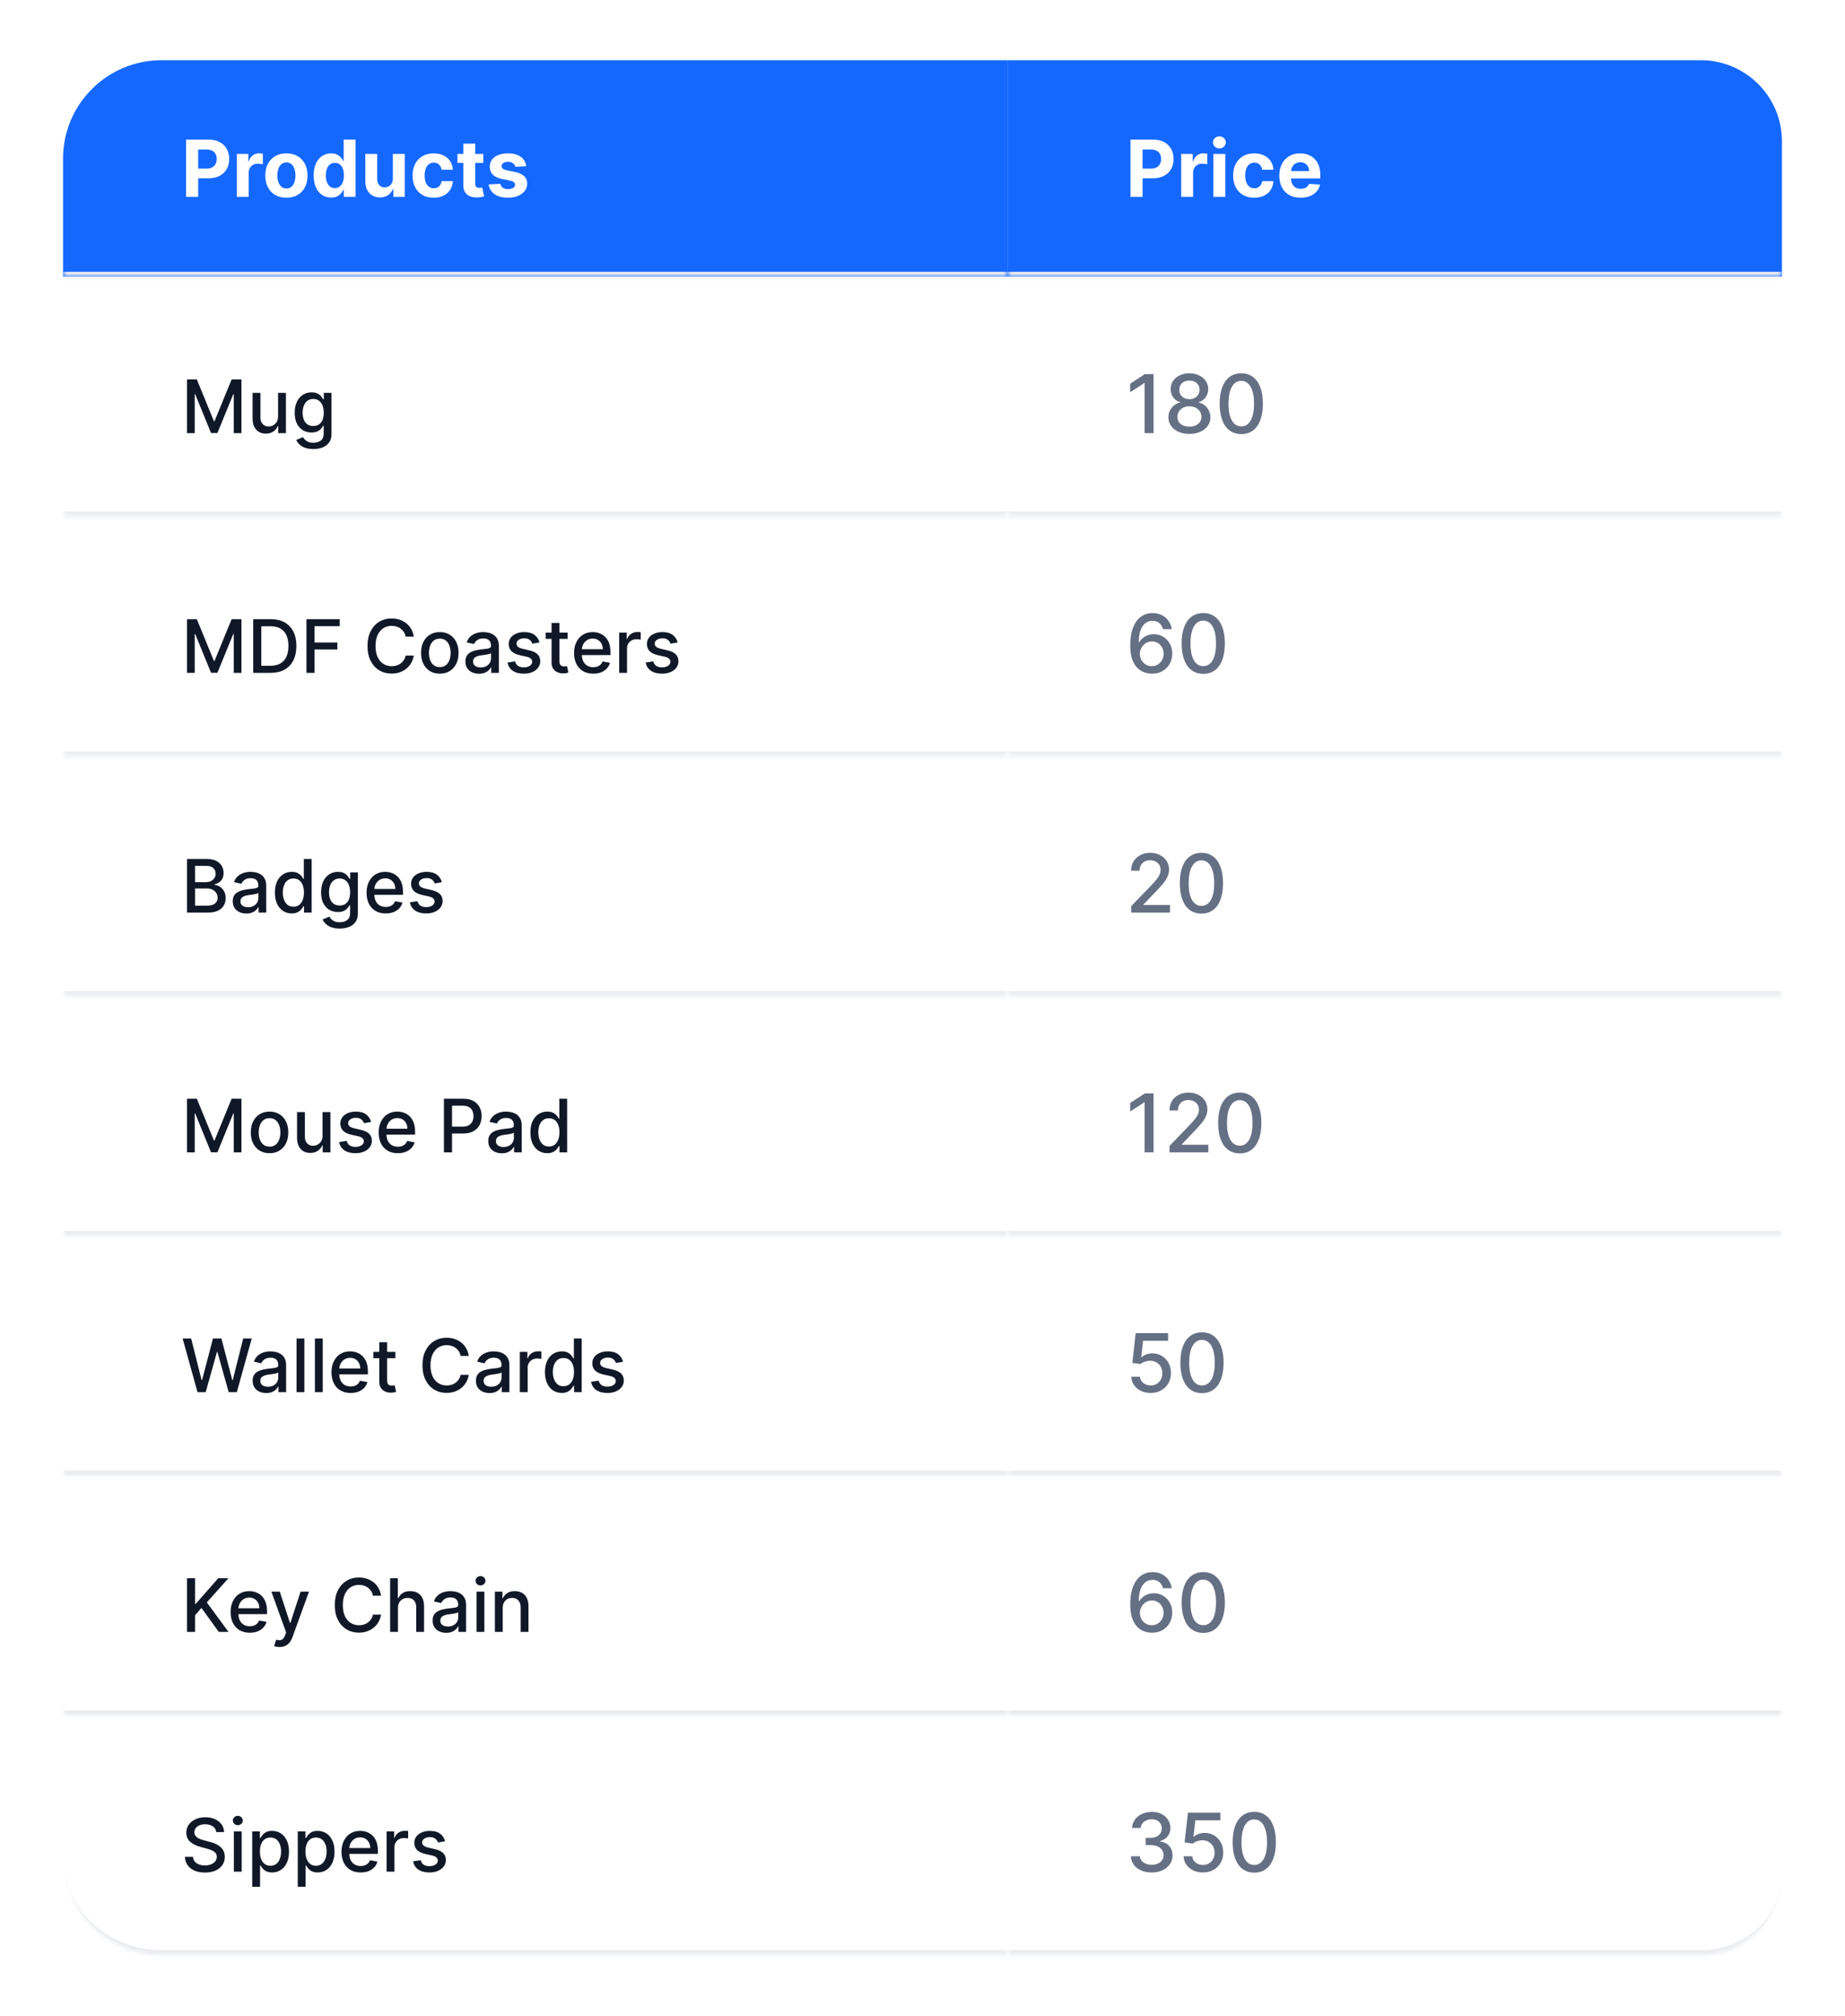 <svg width="455" height="497" viewBox="0 0 455 497" fill="none" xmlns="http://www.w3.org/2000/svg">
<g filter="url(#filter0_d_2966_2179)">
<rect x="16" y="10" width="423" height="467.16" rx="24.26" fill="white" shape-rendering="crispEdges"/>
<mask id="path-2-inside-1_2966_2179" fill="white">
<path d="M15.55 34.26C15.55 20.862 26.412 10 39.811 10H248.45V63.373H15.55V34.26Z"/>
</mask>
<path d="M15.55 34.26C15.55 20.862 26.412 10 39.811 10H248.45V63.373H15.55V34.26Z" fill="#1568FE"/>
<path d="M15.55 10H248.45H15.55ZM248.45 64.586H15.55V62.16H248.45V64.586ZM15.55 63.373V10V63.373ZM248.45 10V63.373V10Z" fill="#EAECF0" mask="url(#path-2-inside-1_2966_2179)"/>
<path d="M45.889 43.685V29.57H51.458C52.529 29.57 53.441 29.775 54.195 30.184C54.948 30.588 55.522 31.151 55.918 31.872C56.317 32.589 56.517 33.416 56.517 34.354C56.517 35.291 56.315 36.118 55.911 36.835C55.506 37.551 54.92 38.11 54.153 38.51C53.391 38.909 52.467 39.109 51.383 39.109H47.833V36.718H50.9C51.474 36.718 51.948 36.619 52.32 36.421C52.697 36.219 52.977 35.941 53.161 35.587C53.349 35.229 53.443 34.818 53.443 34.354C53.443 33.885 53.349 33.476 53.161 33.127C52.977 32.773 52.697 32.5 52.32 32.307C51.943 32.109 51.465 32.01 50.886 32.01H48.874V43.685H45.889ZM58.401 43.685V33.099H61.247V34.946H61.357C61.55 34.289 61.874 33.793 62.329 33.458C62.784 33.118 63.308 32.948 63.9 32.948C64.047 32.948 64.206 32.957 64.376 32.975C64.546 32.993 64.695 33.019 64.824 33.051V35.656C64.686 35.615 64.495 35.578 64.252 35.546C64.008 35.514 63.786 35.498 63.583 35.498C63.151 35.498 62.766 35.592 62.425 35.78C62.09 35.964 61.824 36.221 61.626 36.552C61.433 36.883 61.337 37.264 61.337 37.696V43.685H58.401ZM70.632 43.892C69.562 43.892 68.636 43.665 67.855 43.21C67.078 42.751 66.479 42.112 66.056 41.294C65.633 40.471 65.422 39.518 65.422 38.434C65.422 37.34 65.633 36.385 66.056 35.567C66.479 34.744 67.078 34.105 67.855 33.651C68.636 33.191 69.562 32.961 70.632 32.961C71.703 32.961 72.626 33.191 73.403 33.651C74.184 34.105 74.786 34.744 75.209 35.567C75.631 36.385 75.843 37.34 75.843 38.434C75.843 39.518 75.631 40.471 75.209 41.294C74.786 42.112 74.184 42.751 73.403 43.21C72.626 43.665 71.703 43.892 70.632 43.892ZM70.646 41.618C71.133 41.618 71.54 41.48 71.866 41.204C72.192 40.924 72.438 40.543 72.603 40.06C72.773 39.578 72.859 39.029 72.859 38.413C72.859 37.797 72.773 37.248 72.603 36.766C72.438 36.283 72.192 35.902 71.866 35.622C71.54 35.342 71.133 35.201 70.646 35.201C70.154 35.201 69.741 35.342 69.406 35.622C69.075 35.902 68.824 36.283 68.654 36.766C68.489 37.248 68.406 37.797 68.406 38.413C68.406 39.029 68.489 39.578 68.654 40.06C68.824 40.543 69.075 40.924 69.406 41.204C69.741 41.48 70.154 41.618 70.646 41.618ZM81.653 43.858C80.849 43.858 80.121 43.651 79.468 43.238C78.82 42.819 78.306 42.206 77.924 41.397C77.547 40.584 77.359 39.587 77.359 38.406C77.359 37.193 77.554 36.185 77.945 35.38C78.335 34.572 78.855 33.968 79.502 33.568C80.155 33.163 80.87 32.961 81.646 32.961C82.239 32.961 82.733 33.062 83.128 33.265C83.528 33.462 83.849 33.71 84.093 34.009C84.341 34.303 84.529 34.593 84.658 34.877H84.747V29.57H87.677V43.685H84.782V41.99H84.658C84.52 42.284 84.325 42.576 84.072 42.865C83.824 43.15 83.5 43.387 83.1 43.575C82.705 43.764 82.223 43.858 81.653 43.858ZM82.583 41.521C83.057 41.521 83.456 41.393 83.782 41.136C84.113 40.874 84.366 40.508 84.541 40.04C84.72 39.571 84.809 39.022 84.809 38.392C84.809 37.763 84.722 37.216 84.548 36.752C84.373 36.288 84.12 35.93 83.789 35.677C83.459 35.424 83.057 35.298 82.583 35.298C82.101 35.298 81.694 35.429 81.363 35.691C81.033 35.953 80.782 36.316 80.612 36.78C80.442 37.244 80.357 37.781 80.357 38.392C80.357 39.008 80.442 39.553 80.612 40.026C80.787 40.495 81.037 40.862 81.363 41.129C81.694 41.391 82.101 41.521 82.583 41.521ZM96.879 39.178V33.099H99.815V43.685H96.996V41.763H96.886C96.647 42.383 96.25 42.882 95.694 43.258C95.142 43.635 94.469 43.823 93.674 43.823C92.967 43.823 92.344 43.663 91.807 43.341C91.269 43.019 90.849 42.562 90.546 41.969C90.247 41.377 90.095 40.667 90.091 39.84V33.099H93.027V39.316C93.031 39.941 93.199 40.435 93.53 40.798C93.861 41.161 94.304 41.342 94.86 41.342C95.214 41.342 95.545 41.262 95.852 41.101C96.16 40.936 96.408 40.692 96.597 40.37C96.79 40.049 96.884 39.651 96.879 39.178ZM106.947 43.892C105.863 43.892 104.93 43.663 104.149 43.203C103.372 42.739 102.775 42.096 102.357 41.273C101.943 40.451 101.737 39.504 101.737 38.434C101.737 37.349 101.946 36.398 102.364 35.58C102.786 34.758 103.386 34.117 104.163 33.657C104.939 33.193 105.863 32.961 106.933 32.961C107.857 32.961 108.665 33.129 109.359 33.465C110.053 33.8 110.602 34.271 111.007 34.877C111.411 35.484 111.634 36.196 111.675 37.014H108.904C108.826 36.486 108.62 36.06 108.284 35.739C107.953 35.413 107.519 35.25 106.982 35.25C106.527 35.25 106.129 35.374 105.789 35.622C105.454 35.865 105.192 36.221 105.003 36.69C104.815 37.159 104.721 37.726 104.721 38.392C104.721 39.068 104.813 39.642 104.997 40.115C105.185 40.589 105.449 40.949 105.789 41.197C106.129 41.446 106.527 41.57 106.982 41.57C107.317 41.57 107.618 41.501 107.884 41.363C108.155 41.225 108.378 41.025 108.553 40.763C108.732 40.497 108.849 40.177 108.904 39.805H111.675C111.629 40.614 111.409 41.326 111.013 41.942C110.623 42.553 110.083 43.031 109.394 43.375C108.705 43.72 107.889 43.892 106.947 43.892ZM119.186 33.099V35.305H112.811V33.099H119.186ZM114.258 30.563H117.194V40.432C117.194 40.703 117.235 40.915 117.318 41.066C117.401 41.214 117.516 41.317 117.663 41.377C117.814 41.436 117.989 41.466 118.186 41.466C118.324 41.466 118.462 41.455 118.6 41.432C118.738 41.404 118.843 41.384 118.917 41.37L119.379 43.555C119.232 43.6 119.025 43.653 118.758 43.713C118.492 43.777 118.168 43.816 117.787 43.83C117.079 43.858 116.459 43.764 115.926 43.548C115.397 43.332 114.986 42.996 114.692 42.541C114.398 42.087 114.253 41.512 114.258 40.818V30.563ZM129.774 36.118L127.086 36.283C127.04 36.054 126.941 35.847 126.79 35.663C126.638 35.475 126.438 35.325 126.19 35.215C125.946 35.1 125.655 35.043 125.315 35.043C124.86 35.043 124.476 35.139 124.164 35.332C123.851 35.521 123.695 35.773 123.695 36.09C123.695 36.343 123.796 36.557 123.998 36.731C124.2 36.906 124.547 37.046 125.039 37.152L126.955 37.538C127.984 37.749 128.751 38.089 129.257 38.558C129.762 39.026 130.015 39.642 130.015 40.405C130.015 41.099 129.811 41.708 129.402 42.231C128.997 42.755 128.441 43.164 127.734 43.458C127.031 43.748 126.22 43.892 125.301 43.892C123.899 43.892 122.783 43.6 121.951 43.017C121.124 42.429 120.639 41.629 120.497 40.618L123.385 40.467C123.472 40.894 123.683 41.221 124.019 41.446C124.354 41.666 124.784 41.776 125.308 41.776C125.822 41.776 126.236 41.678 126.548 41.48C126.865 41.278 127.026 41.018 127.031 40.701C127.026 40.435 126.914 40.217 126.693 40.047C126.472 39.872 126.132 39.739 125.673 39.647L123.84 39.282C122.806 39.075 122.036 38.716 121.531 38.206C121.03 37.696 120.78 37.046 120.78 36.256C120.78 35.576 120.963 34.99 121.331 34.498C121.703 34.007 122.225 33.628 122.895 33.361C123.571 33.095 124.361 32.961 125.266 32.961C126.603 32.961 127.656 33.244 128.423 33.809C129.195 34.374 129.645 35.144 129.774 36.118Z" fill="white"/>
<mask id="path-5-inside-2_2966_2179" fill="white">
<path d="M15.55 68.373H248.45V122.485H15.55V68.373Z"/>
</mask>
<path d="M248.45 121.272H15.55V123.698H248.45V121.272Z" fill="#EAECF0" mask="url(#path-5-inside-2_2966_2179)"/>
<path d="M46.117 88.697H48.54L52.752 98.983H52.907L57.12 88.697H59.543V101.93H57.644V92.354H57.521L53.618 101.91H52.042L48.139 92.347H48.016V101.93H46.117V88.697ZM68.578 97.814V92.005H70.516V101.93H68.617V100.211H68.513C68.285 100.741 67.919 101.182 67.415 101.536C66.915 101.884 66.293 102.059 65.547 102.059C64.91 102.059 64.346 101.919 63.855 101.639C63.368 101.355 62.984 100.935 62.705 100.379C62.429 99.823 62.291 99.136 62.291 98.318V92.005H64.223V98.085C64.223 98.761 64.41 99.3 64.785 99.701C65.16 100.101 65.647 100.301 66.245 100.301C66.607 100.301 66.967 100.211 67.324 100.03C67.686 99.849 67.986 99.576 68.223 99.209C68.464 98.843 68.582 98.378 68.578 97.814ZM77.273 105.858C76.485 105.858 75.807 105.755 75.238 105.548C74.674 105.341 74.213 105.068 73.855 104.727C73.498 104.387 73.231 104.015 73.054 103.61L74.715 102.925C74.831 103.114 74.986 103.315 75.18 103.526C75.378 103.741 75.645 103.924 75.981 104.075C76.321 104.226 76.759 104.301 77.293 104.301C78.025 104.301 78.63 104.122 79.108 103.765C79.587 103.411 79.826 102.847 79.826 102.072V100.12H79.703C79.587 100.332 79.418 100.566 79.199 100.825C78.984 101.083 78.686 101.307 78.307 101.497C77.928 101.686 77.435 101.781 76.828 101.781C76.043 101.781 75.337 101.598 74.708 101.232C74.084 100.861 73.588 100.316 73.222 99.597C72.86 98.874 72.679 97.984 72.679 96.929C72.679 95.873 72.858 94.969 73.216 94.215C73.577 93.461 74.073 92.884 74.702 92.483C75.331 92.078 76.043 91.876 76.84 91.876C77.456 91.876 77.954 91.979 78.333 92.186C78.712 92.388 79.007 92.625 79.218 92.897C79.434 93.168 79.599 93.407 79.716 93.614H79.858V92.005H81.751V102.149C81.751 103.002 81.553 103.702 81.157 104.249C80.76 104.796 80.224 105.201 79.548 105.464C78.876 105.727 78.118 105.858 77.273 105.858ZM77.254 100.179C77.81 100.179 78.279 100.049 78.662 99.791C79.05 99.528 79.343 99.153 79.541 98.667C79.744 98.176 79.845 97.588 79.845 96.903C79.845 96.235 79.746 95.647 79.548 95.139C79.35 94.63 79.059 94.234 78.675 93.95C78.292 93.661 77.818 93.517 77.254 93.517C76.672 93.517 76.188 93.668 75.8 93.969C75.412 94.266 75.12 94.671 74.921 95.184C74.728 95.697 74.631 96.269 74.631 96.903C74.631 97.553 74.73 98.124 74.928 98.615C75.126 99.106 75.419 99.489 75.807 99.765C76.199 100.041 76.681 100.179 77.254 100.179Z" fill="#101828"/>
<mask id="path-8-inside-3_2966_2179" fill="white">
<path d="M15.55 127.484H248.45V181.597H15.55V127.484Z"/>
</mask>
<path d="M248.45 180.384H15.55V182.81H248.45V180.384Z" fill="#EAECF0" mask="url(#path-8-inside-3_2966_2179)"/>
<path d="M46.117 147.808H48.54L52.752 158.095H52.907L57.12 147.808H59.543V161.041H57.644V151.465H57.521L53.618 161.022H52.042L48.139 151.459H48.016V161.041H46.117V147.808ZM66.73 161.041H62.446V147.808H66.866C68.162 147.808 69.276 148.073 70.206 148.603C71.137 149.128 71.85 149.884 72.345 150.871C72.845 151.853 73.094 153.031 73.094 154.405C73.094 155.784 72.842 156.968 72.338 157.959C71.839 158.95 71.115 159.712 70.167 160.246C69.22 160.776 68.074 161.041 66.73 161.041ZM64.443 159.296H66.62C67.628 159.296 68.466 159.107 69.134 158.728C69.801 158.344 70.301 157.791 70.633 157.067C70.964 156.339 71.13 155.452 71.13 154.405C71.13 153.367 70.964 152.486 70.633 151.762C70.305 151.039 69.816 150.49 69.166 150.115C68.516 149.74 67.708 149.553 66.743 149.553H64.443V159.296ZM75.577 161.041V147.808H83.783V149.527H77.574V153.559H83.195V155.271H77.574V161.041H75.577ZM102.045 152.111H100.029C99.951 151.681 99.807 151.302 99.596 150.974C99.385 150.647 99.126 150.369 98.82 150.141C98.515 149.912 98.172 149.74 97.793 149.624C97.418 149.507 97.02 149.449 96.598 149.449C95.835 149.449 95.153 149.641 94.549 150.024C93.951 150.408 93.477 150.97 93.128 151.711C92.783 152.452 92.611 153.356 92.611 154.425C92.611 155.501 92.783 156.41 93.128 157.151C93.477 157.892 93.953 158.452 94.556 158.831C95.159 159.21 95.837 159.4 96.591 159.4C97.009 159.4 97.405 159.344 97.78 159.232C98.159 159.116 98.502 158.945 98.808 158.721C99.113 158.497 99.372 158.224 99.583 157.901C99.798 157.573 99.947 157.199 100.029 156.777L102.045 156.783C101.937 157.433 101.728 158.032 101.418 158.579C101.112 159.122 100.718 159.592 100.235 159.988C99.757 160.38 99.21 160.683 98.594 160.899C97.978 161.114 97.306 161.222 96.578 161.222C95.433 161.222 94.412 160.951 93.516 160.408C92.62 159.861 91.913 159.079 91.396 158.062C90.884 157.046 90.627 155.833 90.627 154.425C90.627 153.012 90.886 151.799 91.403 150.787C91.92 149.77 92.626 148.991 93.522 148.448C94.418 147.901 95.437 147.627 96.578 147.627C97.281 147.627 97.935 147.728 98.543 147.931C99.154 148.129 99.704 148.422 100.19 148.81C100.677 149.193 101.08 149.663 101.399 150.218C101.717 150.77 101.933 151.401 102.045 152.111ZM108.459 161.241C107.529 161.241 106.717 161.028 106.023 160.602C105.33 160.175 104.791 159.579 104.408 158.812C104.025 158.045 103.833 157.149 103.833 156.124C103.833 155.094 104.025 154.194 104.408 153.423C104.791 152.652 105.33 152.053 106.023 151.627C106.717 151.2 107.529 150.987 108.459 150.987C109.39 150.987 110.202 151.2 110.895 151.627C111.589 152.053 112.127 152.652 112.511 153.423C112.894 154.194 113.086 155.094 113.086 156.124C113.086 157.149 112.894 158.045 112.511 158.812C112.127 159.579 111.589 160.175 110.895 160.602C110.202 161.028 109.39 161.241 108.459 161.241ZM108.466 159.62C109.069 159.62 109.568 159.46 109.965 159.141C110.361 158.823 110.654 158.398 110.843 157.868C111.037 157.339 111.134 156.755 111.134 156.117C111.134 155.484 111.037 154.903 110.843 154.373C110.654 153.839 110.361 153.41 109.965 153.087C109.568 152.764 109.069 152.602 108.466 152.602C107.858 152.602 107.354 152.764 106.954 153.087C106.557 153.41 106.262 153.839 106.069 154.373C105.879 154.903 105.784 155.484 105.784 156.117C105.784 156.755 105.879 157.339 106.069 157.868C106.262 158.398 106.557 158.823 106.954 159.141C107.354 159.46 107.858 159.62 108.466 159.62ZM118.13 161.261C117.501 161.261 116.933 161.144 116.424 160.912C115.916 160.675 115.513 160.332 115.216 159.884C114.923 159.436 114.777 158.887 114.777 158.237C114.777 157.677 114.885 157.216 115.1 156.854C115.315 156.492 115.606 156.206 115.972 155.995C116.338 155.784 116.748 155.624 117.2 155.517C117.652 155.409 118.113 155.327 118.583 155.271C119.177 155.202 119.659 155.146 120.03 155.103C120.4 155.056 120.67 154.98 120.838 154.877C121.006 154.773 121.09 154.605 121.09 154.373V154.328C121.09 153.763 120.93 153.326 120.611 153.016C120.297 152.706 119.827 152.551 119.203 152.551C118.552 152.551 118.04 152.695 117.665 152.984C117.295 153.268 117.038 153.585 116.896 153.933L115.081 153.52C115.296 152.917 115.61 152.43 116.024 152.06C116.442 151.685 116.922 151.414 117.465 151.246C118.008 151.073 118.578 150.987 119.177 150.987C119.573 150.987 119.993 151.034 120.437 151.129C120.885 151.22 121.303 151.388 121.691 151.633C122.083 151.879 122.403 152.23 122.653 152.686C122.903 153.139 123.028 153.727 123.028 154.45V161.041H121.141V159.684H121.064C120.939 159.934 120.751 160.179 120.502 160.421C120.252 160.662 119.931 160.862 119.539 161.022C119.147 161.181 118.677 161.261 118.13 161.261ZM118.55 159.71C119.084 159.71 119.541 159.604 119.92 159.393C120.303 159.182 120.594 158.907 120.792 158.566C120.995 158.222 121.096 157.853 121.096 157.461V156.182C121.027 156.251 120.894 156.316 120.695 156.376C120.502 156.432 120.28 156.481 120.03 156.525C119.78 156.563 119.537 156.6 119.3 156.634C119.063 156.665 118.865 156.69 118.705 156.712C118.331 156.759 117.988 156.839 117.678 156.951C117.372 157.063 117.127 157.224 116.941 157.436C116.76 157.642 116.67 157.918 116.67 158.263C116.67 158.741 116.847 159.103 117.2 159.348C117.553 159.589 118.003 159.71 118.55 159.71ZM133.038 153.539L131.287 153.849C131.214 153.625 131.098 153.412 130.938 153.21C130.783 153.007 130.572 152.842 130.305 152.712C130.038 152.583 129.704 152.518 129.304 152.518C128.757 152.518 128.3 152.641 127.934 152.887C127.568 153.128 127.385 153.44 127.385 153.824C127.385 154.155 127.507 154.422 127.753 154.625C127.998 154.827 128.395 154.993 128.942 155.122L130.518 155.484C131.432 155.695 132.112 156.021 132.56 156.46C133.008 156.899 133.232 157.47 133.232 158.172C133.232 158.767 133.06 159.296 132.715 159.762C132.375 160.223 131.899 160.584 131.287 160.847C130.68 161.11 129.976 161.241 129.174 161.241C128.063 161.241 127.156 161.004 126.454 160.531C125.752 160.052 125.321 159.374 125.162 158.495L127.029 158.211C127.146 158.698 127.385 159.066 127.746 159.316C128.108 159.561 128.58 159.684 129.162 159.684C129.795 159.684 130.301 159.553 130.68 159.29C131.059 159.023 131.249 158.698 131.249 158.314C131.249 158.004 131.132 157.744 130.9 157.532C130.671 157.321 130.32 157.162 129.846 157.054L128.166 156.686C127.24 156.475 126.555 156.139 126.112 155.678C125.672 155.217 125.453 154.633 125.453 153.927C125.453 153.341 125.616 152.829 125.944 152.389C126.271 151.95 126.723 151.607 127.301 151.362C127.878 151.112 128.539 150.987 129.284 150.987C130.357 150.987 131.201 151.22 131.817 151.685C132.433 152.146 132.84 152.764 133.038 153.539ZM139.989 151.116V152.667H134.568V151.116H139.989ZM136.022 148.739H137.954V158.127C137.954 158.502 138.01 158.784 138.122 158.973C138.234 159.159 138.378 159.286 138.555 159.355C138.736 159.419 138.932 159.452 139.143 159.452C139.298 159.452 139.433 159.441 139.55 159.419C139.666 159.398 139.757 159.38 139.821 159.368L140.17 160.963C140.058 161.007 139.899 161.05 139.692 161.093C139.485 161.14 139.227 161.166 138.917 161.17C138.408 161.179 137.934 161.088 137.495 160.899C137.056 160.709 136.7 160.416 136.429 160.02C136.158 159.624 136.022 159.126 136.022 158.528V148.739ZM146.297 161.241C145.319 161.241 144.477 161.032 143.771 160.615C143.069 160.192 142.526 159.6 142.142 158.838C141.763 158.071 141.574 157.173 141.574 156.143C141.574 155.127 141.763 154.231 142.142 153.455C142.526 152.68 143.06 152.075 143.745 151.64C144.434 151.205 145.24 150.987 146.161 150.987C146.721 150.987 147.264 151.08 147.79 151.265C148.315 151.45 148.787 151.741 149.205 152.137C149.623 152.534 149.952 153.048 150.193 153.681C150.435 154.31 150.555 155.075 150.555 155.975V156.66H142.666V155.213H148.662C148.662 154.705 148.559 154.254 148.352 153.862C148.145 153.466 147.854 153.154 147.48 152.926C147.109 152.697 146.674 152.583 146.174 152.583C145.632 152.583 145.158 152.717 144.753 152.984C144.352 153.246 144.042 153.591 143.822 154.017C143.607 154.44 143.499 154.898 143.499 155.394V156.525C143.499 157.188 143.616 157.752 143.848 158.217C144.085 158.683 144.415 159.038 144.837 159.284C145.259 159.525 145.752 159.645 146.316 159.645C146.683 159.645 147.016 159.594 147.318 159.49C147.62 159.383 147.88 159.223 148.1 159.012C148.32 158.801 148.488 158.54 148.604 158.23L150.432 158.56C150.286 159.098 150.023 159.57 149.644 159.975C149.269 160.375 148.798 160.688 148.229 160.912C147.665 161.131 147.021 161.241 146.297 161.241ZM152.699 161.041V151.116H154.566V152.693H154.669C154.85 152.159 155.169 151.739 155.626 151.433C156.087 151.123 156.608 150.968 157.189 150.968C157.31 150.968 157.452 150.972 157.616 150.981C157.784 150.989 157.915 151 158.01 151.013V152.861C157.932 152.839 157.795 152.816 157.596 152.79C157.398 152.76 157.2 152.745 157.002 152.745C156.545 152.745 156.138 152.842 155.781 153.035C155.428 153.225 155.148 153.49 154.941 153.83C154.734 154.166 154.631 154.549 154.631 154.98V161.041H152.699ZM167.119 153.539L165.368 153.849C165.295 153.625 165.178 153.412 165.019 153.21C164.864 153.007 164.653 152.842 164.386 152.712C164.119 152.583 163.785 152.518 163.384 152.518C162.837 152.518 162.381 152.641 162.014 152.887C161.648 153.128 161.465 153.44 161.465 153.824C161.465 154.155 161.588 154.422 161.834 154.625C162.079 154.827 162.475 154.993 163.022 155.122L164.599 155.484C165.512 155.695 166.193 156.021 166.641 156.46C167.089 156.899 167.313 157.47 167.313 158.172C167.313 158.767 167.14 159.296 166.796 159.762C166.456 160.223 165.98 160.584 165.368 160.847C164.761 161.11 164.056 161.241 163.255 161.241C162.144 161.241 161.237 161.004 160.535 160.531C159.833 160.052 159.402 159.374 159.242 158.495L161.11 158.211C161.226 158.698 161.465 159.066 161.827 159.316C162.189 159.561 162.661 159.684 163.242 159.684C163.875 159.684 164.381 159.553 164.761 159.29C165.14 159.023 165.329 158.698 165.329 158.314C165.329 158.004 165.213 157.744 164.98 157.532C164.752 157.321 164.401 157.162 163.927 157.054L162.247 156.686C161.321 156.475 160.636 156.139 160.192 155.678C159.753 155.217 159.533 154.633 159.533 153.927C159.533 153.341 159.697 152.829 160.024 152.389C160.352 151.95 160.804 151.607 161.381 151.362C161.958 151.112 162.62 150.987 163.365 150.987C164.437 150.987 165.282 151.22 165.898 151.685C166.514 152.146 166.921 152.764 167.119 153.539Z" fill="#101828"/>
<mask id="path-11-inside-4_2966_2179" fill="white">
<path d="M15.55 186.598H248.45V240.71H15.55V186.598Z"/>
</mask>
<path d="M248.45 239.497H15.55V241.923H248.45V239.497Z" fill="#EAECF0" mask="url(#path-11-inside-4_2966_2179)"/>
<path d="M46.117 220.154V206.921H50.963C51.902 206.921 52.679 207.076 53.295 207.387C53.911 207.692 54.372 208.108 54.678 208.634C54.984 209.155 55.137 209.743 55.137 210.398C55.137 210.949 55.035 211.414 54.833 211.793C54.63 212.168 54.359 212.47 54.019 212.698C53.683 212.922 53.312 213.086 52.907 213.189V213.318C53.347 213.34 53.775 213.482 54.193 213.745C54.615 214.003 54.964 214.371 55.24 214.849C55.516 215.328 55.654 215.909 55.654 216.594C55.654 217.27 55.494 217.878 55.175 218.416C54.861 218.95 54.374 219.375 53.715 219.689C53.056 219.999 52.214 220.154 51.189 220.154H46.117ZM48.113 218.442H50.995C51.951 218.442 52.636 218.257 53.05 217.886C53.463 217.516 53.67 217.053 53.67 216.497C53.67 216.079 53.564 215.696 53.353 215.347C53.142 214.998 52.841 214.72 52.449 214.514C52.061 214.307 51.6 214.203 51.066 214.203H48.113V218.442ZM48.113 212.646H50.788C51.236 212.646 51.639 212.56 51.996 212.388C52.358 212.215 52.645 211.974 52.856 211.664C53.071 211.35 53.179 210.979 53.179 210.553C53.179 210.006 52.987 209.547 52.604 209.176C52.22 208.806 51.632 208.621 50.84 208.621H48.113V212.646ZM60.755 220.374C60.126 220.374 59.557 220.258 59.049 220.025C58.541 219.788 58.138 219.446 57.841 218.998C57.548 218.55 57.401 218.001 57.401 217.35C57.401 216.79 57.509 216.329 57.724 215.967C57.94 215.605 58.231 215.319 58.597 215.108C58.963 214.897 59.372 214.738 59.824 214.63C60.277 214.522 60.738 214.44 61.207 214.384C61.801 214.315 62.284 214.259 62.654 214.216C63.025 214.169 63.294 214.094 63.462 213.99C63.63 213.887 63.714 213.719 63.714 213.486V213.441C63.714 212.877 63.555 212.439 63.236 212.129C62.922 211.819 62.452 211.664 61.827 211.664C61.177 211.664 60.664 211.808 60.29 212.097C59.919 212.381 59.663 212.698 59.521 213.047L57.705 212.633C57.92 212.03 58.235 211.543 58.648 211.173C59.066 210.798 59.547 210.527 60.089 210.359C60.632 210.187 61.203 210.1 61.801 210.1C62.198 210.1 62.618 210.148 63.062 210.243C63.51 210.333 63.927 210.501 64.315 210.747C64.707 210.992 65.028 211.343 65.278 211.8C65.528 212.252 65.653 212.84 65.653 213.564V220.154H63.766V218.797H63.688C63.563 219.047 63.376 219.293 63.126 219.534C62.876 219.775 62.555 219.976 62.163 220.135C61.771 220.294 61.302 220.374 60.755 220.374ZM61.175 218.823C61.709 218.823 62.166 218.718 62.545 218.507C62.928 218.296 63.219 218.02 63.417 217.68C63.619 217.335 63.721 216.967 63.721 216.575V215.295C63.652 215.364 63.518 215.429 63.32 215.489C63.126 215.545 62.904 215.595 62.654 215.638C62.405 215.677 62.161 215.713 61.924 215.748C61.687 215.778 61.489 215.804 61.33 215.825C60.955 215.873 60.613 215.952 60.303 216.064C59.997 216.176 59.751 216.338 59.566 216.549C59.385 216.756 59.294 217.031 59.294 217.376C59.294 217.854 59.471 218.216 59.824 218.461C60.178 218.703 60.628 218.823 61.175 218.823ZM71.941 220.348C71.14 220.348 70.425 220.144 69.796 219.734C69.171 219.321 68.68 218.733 68.323 217.97C67.969 217.204 67.793 216.284 67.793 215.211C67.793 214.139 67.972 213.221 68.329 212.459C68.691 211.696 69.186 211.113 69.815 210.708C70.444 210.303 71.157 210.1 71.954 210.1C72.57 210.1 73.065 210.204 73.44 210.411C73.819 210.613 74.112 210.85 74.319 211.121C74.53 211.393 74.694 211.632 74.81 211.838H74.926V206.921H76.858V220.154H74.972V218.61H74.81C74.694 218.821 74.526 219.062 74.306 219.334C74.091 219.605 73.793 219.842 73.414 220.044C73.035 220.247 72.544 220.348 71.941 220.348ZM72.368 218.7C72.923 218.7 73.393 218.554 73.776 218.261C74.164 217.964 74.457 217.553 74.655 217.027C74.857 216.501 74.959 215.89 74.959 215.192C74.959 214.503 74.859 213.9 74.661 213.383C74.463 212.866 74.172 212.463 73.789 212.174C73.406 211.886 72.932 211.742 72.368 211.742C71.786 211.742 71.301 211.892 70.914 212.194C70.526 212.495 70.233 212.907 70.035 213.428C69.841 213.949 69.744 214.537 69.744 215.192C69.744 215.855 69.843 216.452 70.041 216.982C70.24 217.512 70.532 217.932 70.92 218.242C71.312 218.548 71.795 218.7 72.368 218.7ZM83.777 224.083C82.988 224.083 82.31 223.979 81.741 223.773C81.177 223.566 80.716 223.292 80.359 222.952C80.001 222.612 79.734 222.239 79.557 221.834L81.218 221.149C81.334 221.339 81.489 221.539 81.683 221.75C81.881 221.966 82.148 222.149 82.484 222.299C82.825 222.45 83.262 222.526 83.796 222.526C84.528 222.526 85.134 222.347 85.612 221.989C86.09 221.636 86.329 221.072 86.329 220.296V218.345H86.206C86.09 218.556 85.922 218.791 85.702 219.049C85.487 219.308 85.19 219.532 84.811 219.721C84.431 219.911 83.938 220.006 83.331 220.006C82.547 220.006 81.841 219.823 81.212 219.456C80.587 219.086 80.092 218.541 79.725 217.822C79.364 217.098 79.183 216.209 79.183 215.153C79.183 214.098 79.361 213.193 79.719 212.439C80.081 211.686 80.576 211.108 81.205 210.708C81.834 210.303 82.547 210.1 83.344 210.1C83.96 210.1 84.457 210.204 84.836 210.411C85.216 210.613 85.51 210.85 85.722 211.121C85.937 211.393 86.103 211.632 86.219 211.838H86.361V210.23H88.254V220.374C88.254 221.227 88.056 221.927 87.66 222.474C87.264 223.021 86.727 223.426 86.051 223.689C85.379 223.951 84.621 224.083 83.777 224.083ZM83.757 218.403C84.313 218.403 84.782 218.274 85.166 218.016C85.554 217.753 85.847 217.378 86.045 216.891C86.247 216.4 86.348 215.812 86.348 215.127C86.348 214.46 86.249 213.872 86.051 213.363C85.853 212.855 85.562 212.459 85.179 212.174C84.796 211.886 84.322 211.742 83.757 211.742C83.176 211.742 82.691 211.892 82.303 212.194C81.916 212.491 81.623 212.896 81.425 213.409C81.231 213.921 81.134 214.494 81.134 215.127C81.134 215.778 81.233 216.349 81.431 216.84C81.629 217.331 81.922 217.714 82.31 217.99C82.702 218.265 83.184 218.403 83.757 218.403ZM95.123 220.355C94.145 220.355 93.303 220.146 92.597 219.728C91.894 219.306 91.352 218.713 90.968 217.951C90.589 217.184 90.4 216.286 90.4 215.257C90.4 214.24 90.589 213.344 90.968 212.569C91.352 211.793 91.886 211.188 92.571 210.753C93.26 210.318 94.065 210.1 94.987 210.1C95.547 210.1 96.09 210.193 96.615 210.378C97.141 210.563 97.613 210.854 98.031 211.251C98.448 211.647 98.778 212.162 99.019 212.795C99.26 213.424 99.381 214.188 99.381 215.089V215.773H91.492V214.326H97.488C97.488 213.818 97.384 213.368 97.178 212.976C96.971 212.579 96.68 212.267 96.305 212.039C95.935 211.81 95.5 211.696 95 211.696C94.457 211.696 93.984 211.83 93.579 212.097C93.178 212.36 92.868 212.704 92.648 213.131C92.433 213.553 92.325 214.012 92.325 214.507V215.638C92.325 216.301 92.441 216.865 92.674 217.331C92.911 217.796 93.24 218.151 93.663 218.397C94.085 218.638 94.578 218.759 95.142 218.759C95.508 218.759 95.842 218.707 96.144 218.604C96.445 218.496 96.706 218.336 96.926 218.125C97.145 217.914 97.313 217.654 97.43 217.344L99.258 217.673C99.112 218.212 98.849 218.683 98.47 219.088C98.095 219.489 97.624 219.801 97.055 220.025C96.491 220.245 95.847 220.355 95.123 220.355ZM108.962 212.653L107.211 212.963C107.137 212.739 107.021 212.526 106.862 212.323C106.707 212.121 106.495 211.955 106.228 211.826C105.961 211.696 105.628 211.632 105.227 211.632C104.68 211.632 104.223 211.754 103.857 212C103.491 212.241 103.308 212.554 103.308 212.937C103.308 213.269 103.431 213.536 103.676 213.738C103.922 213.941 104.318 214.106 104.865 214.236L106.442 214.598C107.355 214.809 108.035 215.134 108.483 215.573C108.931 216.013 109.155 216.583 109.155 217.285C109.155 217.88 108.983 218.41 108.639 218.875C108.298 219.336 107.822 219.698 107.211 219.96C106.603 220.223 105.899 220.355 105.098 220.355C103.986 220.355 103.08 220.118 102.377 219.644C101.675 219.166 101.245 218.487 101.085 217.609L102.953 217.324C103.069 217.811 103.308 218.179 103.67 218.429C104.032 218.675 104.503 218.797 105.085 218.797C105.718 218.797 106.224 218.666 106.603 218.403C106.982 218.136 107.172 217.811 107.172 217.428C107.172 217.117 107.055 216.857 106.823 216.646C106.595 216.435 106.244 216.275 105.77 216.168L104.09 215.799C103.164 215.588 102.479 215.252 102.035 214.791C101.596 214.33 101.376 213.747 101.376 213.04C101.376 212.454 101.54 211.942 101.867 211.502C102.194 211.063 102.647 210.721 103.224 210.475C103.801 210.225 104.462 210.1 105.208 210.1C106.28 210.1 107.124 210.333 107.74 210.798C108.356 211.259 108.763 211.877 108.962 212.653Z" fill="#101828"/>
<mask id="path-14-inside-5_2966_2179" fill="white">
<path d="M15.55 245.711H248.45V299.823H15.55V245.711Z"/>
</mask>
<path d="M248.45 298.61H15.55V301.036H248.45V298.61Z" fill="#EAECF0" mask="url(#path-14-inside-5_2966_2179)"/>
<path d="M46.117 266.035H48.54L52.752 276.321H52.907L57.12 266.035H59.543V279.268H57.644V269.692H57.521L53.618 279.248H52.042L48.139 269.685H48.016V279.268H46.117V266.035ZM66.472 279.468C65.541 279.468 64.729 279.255 64.036 278.828C63.342 278.402 62.804 277.805 62.42 277.038C62.037 276.272 61.845 275.376 61.845 274.35C61.845 273.321 62.037 272.421 62.42 271.65C62.804 270.879 63.342 270.28 64.036 269.853C64.729 269.427 65.541 269.214 66.472 269.214C67.402 269.214 68.214 269.427 68.907 269.853C69.601 270.28 70.139 270.879 70.523 271.65C70.906 272.421 71.098 273.321 71.098 274.35C71.098 275.376 70.906 276.272 70.523 277.038C70.139 277.805 69.601 278.402 68.907 278.828C68.214 279.255 67.402 279.468 66.472 279.468ZM66.478 277.846C67.081 277.846 67.581 277.687 67.977 277.368C68.373 277.049 68.666 276.625 68.856 276.095C69.05 275.565 69.147 274.982 69.147 274.344C69.147 273.711 69.05 273.129 68.856 272.599C68.666 272.065 68.373 271.637 67.977 271.314C67.581 270.991 67.081 270.829 66.478 270.829C65.871 270.829 65.367 270.991 64.966 271.314C64.57 271.637 64.275 272.065 64.081 272.599C63.891 273.129 63.797 273.711 63.797 274.344C63.797 274.982 63.891 275.565 64.081 276.095C64.275 276.625 64.57 277.049 64.966 277.368C65.367 277.687 65.871 277.846 66.478 277.846ZM79.541 275.152V269.343H81.48V279.268H79.58V277.549H79.477C79.248 278.079 78.882 278.52 78.378 278.873C77.879 279.222 77.256 279.397 76.511 279.397C75.873 279.397 75.309 279.257 74.818 278.977C74.331 278.693 73.948 278.273 73.668 277.717C73.392 277.161 73.254 276.474 73.254 275.656V269.343H75.186V275.423C75.186 276.099 75.374 276.638 75.749 277.038C76.123 277.439 76.61 277.639 77.209 277.639C77.571 277.639 77.93 277.549 78.288 277.368C78.65 277.187 78.949 276.913 79.186 276.547C79.427 276.181 79.546 275.716 79.541 275.152ZM91.513 271.766L89.762 272.076C89.688 271.852 89.572 271.639 89.413 271.436C89.258 271.234 89.046 271.068 88.779 270.939C88.512 270.81 88.178 270.745 87.778 270.745C87.231 270.745 86.774 270.868 86.408 271.113C86.042 271.355 85.859 271.667 85.859 272.05C85.859 272.382 85.982 272.649 86.227 272.851C86.473 273.054 86.869 273.22 87.416 273.349L88.993 273.711C89.906 273.922 90.587 274.247 91.034 274.686C91.483 275.126 91.707 275.697 91.707 276.399C91.707 276.993 91.534 277.523 91.19 277.988C90.849 278.449 90.373 278.811 89.762 279.074C89.154 279.336 88.45 279.468 87.649 279.468C86.537 279.468 85.631 279.231 84.928 278.757C84.226 278.279 83.796 277.601 83.636 276.722L85.504 276.437C85.62 276.924 85.859 277.293 86.221 277.542C86.583 277.788 87.054 277.911 87.636 277.911C88.269 277.911 88.775 277.779 89.154 277.517C89.533 277.249 89.723 276.924 89.723 276.541C89.723 276.231 89.606 275.97 89.374 275.759C89.146 275.548 88.794 275.389 88.321 275.281L86.641 274.913C85.715 274.702 85.03 274.366 84.586 273.905C84.147 273.444 83.927 272.86 83.927 272.154C83.927 271.568 84.091 271.055 84.418 270.616C84.745 270.176 85.198 269.834 85.775 269.588C86.352 269.339 87.013 269.214 87.759 269.214C88.831 269.214 89.675 269.446 90.291 269.911C90.907 270.372 91.314 270.991 91.513 271.766ZM98.108 279.468C97.13 279.468 96.288 279.259 95.582 278.841C94.879 278.419 94.337 277.827 93.953 277.064C93.574 276.297 93.385 275.399 93.385 274.37C93.385 273.353 93.574 272.457 93.953 271.682C94.337 270.907 94.871 270.301 95.556 269.866C96.245 269.431 97.051 269.214 97.972 269.214C98.532 269.214 99.075 269.306 99.601 269.492C100.126 269.677 100.598 269.967 101.016 270.364C101.434 270.76 101.763 271.275 102.004 271.908C102.246 272.537 102.366 273.302 102.366 274.202V274.887H94.477V273.439H100.473C100.473 272.931 100.37 272.481 100.163 272.089C99.956 271.693 99.665 271.38 99.29 271.152C98.92 270.924 98.485 270.81 97.985 270.81C97.443 270.81 96.969 270.943 96.564 271.21C96.163 271.473 95.853 271.818 95.633 272.244C95.418 272.666 95.31 273.125 95.31 273.62V274.751C95.31 275.414 95.427 275.979 95.659 276.444C95.896 276.909 96.226 277.265 96.648 277.51C97.07 277.751 97.563 277.872 98.127 277.872C98.494 277.872 98.827 277.82 99.129 277.717C99.43 277.609 99.691 277.45 99.911 277.239C100.13 277.028 100.298 276.767 100.415 276.457L102.243 276.786C102.097 277.325 101.834 277.797 101.455 278.201C101.08 278.602 100.609 278.914 100.04 279.138C99.476 279.358 98.832 279.468 98.108 279.468ZM109.48 279.268V266.035H114.197C115.226 266.035 116.079 266.222 116.756 266.597C117.432 266.972 117.938 267.484 118.274 268.135C118.61 268.781 118.778 269.509 118.778 270.319C118.778 271.133 118.608 271.865 118.268 272.515C117.932 273.162 117.423 273.674 116.743 274.053C116.066 274.428 115.216 274.615 114.19 274.615H110.947V272.922H114.01C114.66 272.922 115.188 272.81 115.593 272.587C115.998 272.358 116.295 272.048 116.484 271.656C116.674 271.264 116.769 270.818 116.769 270.319C116.769 269.819 116.674 269.375 116.484 268.988C116.295 268.6 115.995 268.296 115.586 268.076C115.181 267.857 114.647 267.747 113.984 267.747H111.477V279.268H109.48ZM123.763 279.487C123.134 279.487 122.566 279.371 122.057 279.138C121.549 278.901 121.146 278.559 120.849 278.111C120.556 277.663 120.41 277.114 120.41 276.463C120.41 275.903 120.517 275.442 120.733 275.081C120.948 274.719 121.239 274.432 121.605 274.221C121.971 274.01 122.38 273.851 122.833 273.743C123.285 273.635 123.746 273.554 124.215 273.498C124.81 273.429 125.292 273.373 125.663 273.33C126.033 273.282 126.302 273.207 126.47 273.103C126.638 273 126.722 272.832 126.722 272.599V272.554C126.722 271.99 126.563 271.553 126.244 271.243C125.93 270.932 125.46 270.777 124.836 270.777C124.185 270.777 123.673 270.922 123.298 271.21C122.927 271.495 122.671 271.811 122.529 272.16L120.713 271.747C120.929 271.143 121.243 270.657 121.657 270.286C122.074 269.911 122.555 269.64 123.097 269.472C123.64 269.3 124.211 269.214 124.81 269.214C125.206 269.214 125.626 269.261 126.07 269.356C126.518 269.446 126.936 269.614 127.323 269.86C127.715 270.105 128.036 270.456 128.286 270.913C128.536 271.365 128.661 271.953 128.661 272.677V279.268H126.774V277.911H126.696C126.572 278.161 126.384 278.406 126.134 278.647C125.885 278.889 125.564 279.089 125.172 279.248C124.78 279.408 124.31 279.487 123.763 279.487ZM124.183 277.937C124.717 277.937 125.174 277.831 125.553 277.62C125.936 277.409 126.227 277.133 126.425 276.793C126.628 276.448 126.729 276.08 126.729 275.688V274.409C126.66 274.478 126.526 274.542 126.328 274.602C126.134 274.658 125.913 274.708 125.663 274.751C125.413 274.79 125.169 274.826 124.933 274.861C124.696 274.891 124.497 274.917 124.338 274.938C123.963 274.986 123.621 275.066 123.311 275.178C123.005 275.29 122.759 275.451 122.574 275.662C122.393 275.869 122.303 276.145 122.303 276.489C122.303 276.967 122.479 277.329 122.833 277.575C123.186 277.816 123.636 277.937 124.183 277.937ZM134.949 279.461C134.148 279.461 133.433 279.257 132.804 278.848C132.18 278.434 131.688 277.846 131.331 277.084C130.978 276.317 130.801 275.397 130.801 274.325C130.801 273.252 130.98 272.335 131.337 271.572C131.699 270.81 132.195 270.226 132.823 269.821C133.452 269.416 134.165 269.214 134.962 269.214C135.578 269.214 136.074 269.317 136.448 269.524C136.827 269.726 137.12 269.963 137.327 270.235C137.538 270.506 137.702 270.745 137.818 270.952H137.934V266.035H139.866V279.268H137.98V277.723H137.818C137.702 277.934 137.534 278.176 137.314 278.447C137.099 278.718 136.802 278.955 136.422 279.158C136.043 279.36 135.552 279.461 134.949 279.461ZM135.376 277.814C135.931 277.814 136.401 277.667 136.784 277.374C137.172 277.077 137.465 276.666 137.663 276.14C137.866 275.615 137.967 275.003 137.967 274.305C137.967 273.616 137.868 273.013 137.67 272.496C137.471 271.979 137.181 271.576 136.797 271.288C136.414 270.999 135.94 270.855 135.376 270.855C134.794 270.855 134.31 271.006 133.922 271.307C133.534 271.609 133.241 272.02 133.043 272.541C132.849 273.062 132.752 273.65 132.752 274.305C132.752 274.969 132.851 275.565 133.05 276.095C133.248 276.625 133.541 277.045 133.928 277.355C134.32 277.661 134.803 277.814 135.376 277.814Z" fill="#101828"/>
<mask id="path-17-inside-6_2966_2179" fill="white">
<path d="M15.55 304.822H248.45V358.935H15.55V304.822Z"/>
</mask>
<path d="M248.45 357.722H15.55V360.148H248.45V357.722Z" fill="#EAECF0" mask="url(#path-17-inside-6_2966_2179)"/>
<path d="M48.708 338.379L45.038 325.146H47.137L49.715 335.394H49.838L52.52 325.146H54.6L57.282 335.4H57.405L59.976 325.146H62.083L58.406 338.379H56.397L53.612 328.467H53.508L50.724 338.379H48.708ZM65.659 338.599C65.03 338.599 64.462 338.482 63.953 338.25C63.445 338.013 63.042 337.67 62.745 337.222C62.452 336.774 62.306 336.225 62.306 335.575C62.306 335.015 62.413 334.554 62.629 334.192C62.844 333.83 63.135 333.544 63.501 333.333C63.867 333.121 64.276 332.962 64.729 332.854C65.181 332.747 65.642 332.665 66.111 332.609C66.706 332.54 67.188 332.484 67.559 332.441C67.929 332.394 68.198 332.318 68.366 332.215C68.534 332.111 68.618 331.943 68.618 331.711V331.666C68.618 331.101 68.459 330.664 68.14 330.354C67.826 330.044 67.356 329.889 66.732 329.889C66.081 329.889 65.569 330.033 65.194 330.322C64.823 330.606 64.567 330.922 64.425 331.271L62.609 330.858C62.825 330.255 63.139 329.768 63.553 329.398C63.97 329.023 64.451 328.751 64.993 328.583C65.536 328.411 66.107 328.325 66.706 328.325C67.102 328.325 67.522 328.372 67.966 328.467C68.414 328.558 68.832 328.726 69.219 328.971C69.611 329.217 69.932 329.568 70.182 330.024C70.432 330.477 70.557 331.065 70.557 331.788V338.379H68.67V337.022H68.593C68.468 337.272 68.28 337.517 68.03 337.759C67.781 338 67.46 338.2 67.068 338.36C66.676 338.519 66.206 338.599 65.659 338.599ZM66.079 337.048C66.613 337.048 67.07 336.942 67.449 336.731C67.832 336.52 68.123 336.244 68.321 335.904C68.523 335.56 68.625 335.191 68.625 334.799V333.52C68.556 333.589 68.422 333.653 68.224 333.714C68.03 333.77 67.808 333.819 67.559 333.862C67.309 333.901 67.065 333.938 66.829 333.972C66.592 334.002 66.393 334.028 66.234 334.05C65.859 334.097 65.517 334.177 65.207 334.289C64.901 334.401 64.655 334.562 64.47 334.773C64.289 334.98 64.199 335.256 64.199 335.601C64.199 336.079 64.375 336.44 64.729 336.686C65.082 336.927 65.532 337.048 66.079 337.048ZM75.062 325.146V338.379H73.13V325.146H75.062ZM79.593 325.146V338.379H77.661V325.146H79.593ZM86.469 338.579C85.492 338.579 84.65 338.37 83.943 337.952C83.241 337.53 82.698 336.938 82.315 336.176C81.936 335.409 81.746 334.511 81.746 333.481C81.746 332.465 81.936 331.569 82.315 330.793C82.698 330.018 83.232 329.413 83.917 328.978C84.606 328.543 85.412 328.325 86.334 328.325C86.894 328.325 87.437 328.418 87.962 328.603C88.488 328.788 88.959 329.079 89.377 329.475C89.795 329.871 90.124 330.386 90.366 331.019C90.607 331.648 90.728 332.413 90.728 333.313V333.998H82.838V332.551H88.834C88.834 332.042 88.731 331.592 88.524 331.2C88.317 330.804 88.027 330.492 87.652 330.263C87.281 330.035 86.846 329.921 86.347 329.921C85.804 329.921 85.33 330.054 84.925 330.322C84.525 330.584 84.215 330.929 83.995 331.355C83.779 331.778 83.672 332.236 83.672 332.732V333.862C83.672 334.526 83.788 335.09 84.021 335.555C84.258 336.021 84.587 336.376 85.009 336.621C85.431 336.863 85.925 336.983 86.489 336.983C86.855 336.983 87.189 336.932 87.49 336.828C87.792 336.72 88.052 336.561 88.272 336.35C88.492 336.139 88.66 335.878 88.776 335.568L90.605 335.898C90.458 336.436 90.196 336.908 89.817 337.313C89.442 337.713 88.97 338.026 88.401 338.25C87.837 338.469 87.193 338.579 86.469 338.579ZM97.504 328.454V330.005H92.083V328.454H97.504ZM93.537 326.076H95.469V335.465C95.469 335.84 95.525 336.122 95.637 336.311C95.749 336.496 95.893 336.624 96.07 336.692C96.25 336.757 96.446 336.789 96.657 336.789C96.813 336.789 96.948 336.779 97.065 336.757C97.181 336.736 97.271 336.718 97.336 336.705L97.685 338.301C97.573 338.344 97.413 338.388 97.207 338.431C97 338.478 96.742 338.504 96.431 338.508C95.923 338.517 95.449 338.426 95.01 338.237C94.57 338.047 94.215 337.754 93.944 337.358C93.672 336.962 93.537 336.464 93.537 335.865V326.076ZM115.602 329.449H113.586C113.509 329.019 113.364 328.639 113.153 328.312C112.942 327.985 112.684 327.707 112.378 327.479C112.072 327.25 111.73 327.078 111.351 326.962C110.976 326.845 110.577 326.787 110.155 326.787C109.393 326.787 108.71 326.979 108.107 327.362C107.508 327.746 107.034 328.308 106.686 329.049C106.341 329.79 106.169 330.694 106.169 331.762C106.169 332.839 106.341 333.748 106.686 334.489C107.034 335.23 107.51 335.79 108.114 336.169C108.717 336.548 109.395 336.738 110.149 336.738C110.567 336.738 110.963 336.682 111.338 336.57C111.717 336.453 112.059 336.283 112.365 336.059C112.671 335.835 112.929 335.562 113.14 335.239C113.356 334.911 113.504 334.537 113.586 334.114L115.602 334.121C115.495 334.771 115.286 335.37 114.976 335.917C114.67 336.46 114.276 336.929 113.793 337.326C113.315 337.718 112.768 338.021 112.152 338.237C111.536 338.452 110.864 338.56 110.136 338.56C108.99 338.56 107.969 338.288 107.073 337.746C106.177 337.199 105.471 336.417 104.954 335.4C104.441 334.384 104.185 333.171 104.185 331.762C104.185 330.35 104.443 329.137 104.96 328.125C105.477 327.108 106.184 326.328 107.08 325.786C107.976 325.239 108.994 324.965 110.136 324.965C110.838 324.965 111.493 325.066 112.1 325.269C112.712 325.467 113.261 325.76 113.748 326.148C114.235 326.531 114.637 327 114.956 327.556C115.275 328.107 115.49 328.739 115.602 329.449ZM120.725 338.599C120.096 338.599 119.527 338.482 119.019 338.25C118.51 338.013 118.108 337.67 117.81 337.222C117.518 336.774 117.371 336.225 117.371 335.575C117.371 335.015 117.479 334.554 117.694 334.192C117.91 333.83 118.2 333.544 118.566 333.333C118.933 333.121 119.342 332.962 119.794 332.854C120.246 332.747 120.707 332.665 121.177 332.609C121.771 332.54 122.254 332.484 122.624 332.441C122.995 332.394 123.264 332.318 123.432 332.215C123.6 332.111 123.684 331.943 123.684 331.711V331.666C123.684 331.101 123.524 330.664 123.206 330.354C122.891 330.044 122.422 329.889 121.797 329.889C121.147 329.889 120.634 330.033 120.259 330.322C119.889 330.606 119.633 330.922 119.49 331.271L117.675 330.858C117.89 330.255 118.205 329.768 118.618 329.398C119.036 329.023 119.516 328.751 120.059 328.583C120.602 328.411 121.173 328.325 121.771 328.325C122.168 328.325 122.588 328.372 123.031 328.467C123.479 328.558 123.897 328.726 124.285 328.971C124.677 329.217 124.998 329.568 125.248 330.024C125.497 330.477 125.622 331.065 125.622 331.788V338.379H123.736V337.022H123.658C123.533 337.272 123.346 337.517 123.096 337.759C122.846 338 122.525 338.2 122.133 338.36C121.741 338.519 121.272 338.599 120.725 338.599ZM121.145 337.048C121.679 337.048 122.135 336.942 122.514 336.731C122.898 336.52 123.188 336.244 123.387 335.904C123.589 335.56 123.69 335.191 123.69 334.799V333.52C123.621 333.589 123.488 333.653 123.29 333.714C123.096 333.77 122.874 333.819 122.624 333.862C122.374 333.901 122.131 333.938 121.894 333.972C121.657 334.002 121.459 334.028 121.3 334.05C120.925 334.097 120.582 334.177 120.272 334.289C119.966 334.401 119.721 334.562 119.536 334.773C119.355 334.98 119.264 335.256 119.264 335.601C119.264 336.079 119.441 336.44 119.794 336.686C120.147 336.927 120.597 337.048 121.145 337.048ZM128.196 338.379V328.454H130.063V330.031H130.166C130.347 329.497 130.666 329.077 131.123 328.771C131.583 328.461 132.105 328.306 132.686 328.306C132.807 328.306 132.949 328.31 133.113 328.319C133.281 328.327 133.412 328.338 133.507 328.351V330.199C133.429 330.177 133.291 330.154 133.093 330.128C132.895 330.098 132.697 330.082 132.499 330.082C132.042 330.082 131.635 330.179 131.278 330.373C130.924 330.563 130.644 330.828 130.438 331.168C130.231 331.504 130.127 331.887 130.127 332.318V338.379H128.196ZM138.539 338.573C137.737 338.573 137.022 338.368 136.393 337.959C135.769 337.545 135.278 336.957 134.92 336.195C134.567 335.428 134.39 334.509 134.39 333.436C134.39 332.363 134.569 331.446 134.927 330.683C135.289 329.921 135.784 329.337 136.413 328.932C137.042 328.527 137.755 328.325 138.552 328.325C139.168 328.325 139.663 328.428 140.038 328.635C140.417 328.838 140.71 329.075 140.916 329.346C141.127 329.617 141.291 329.856 141.407 330.063H141.524V325.146H143.456V338.379H141.569V336.835H141.407C141.291 337.046 141.123 337.287 140.903 337.558C140.688 337.83 140.391 338.067 140.012 338.269C139.633 338.472 139.142 338.573 138.539 338.573ZM138.965 336.925C139.521 336.925 139.99 336.779 140.374 336.486C140.761 336.188 141.054 335.777 141.252 335.252C141.455 334.726 141.556 334.114 141.556 333.417C141.556 332.727 141.457 332.124 141.259 331.607C141.061 331.09 140.77 330.688 140.387 330.399C140.003 330.11 139.529 329.966 138.965 329.966C138.384 329.966 137.899 330.117 137.511 330.418C137.124 330.72 136.831 331.131 136.632 331.653C136.439 332.174 136.342 332.762 136.342 333.417C136.342 334.08 136.441 334.677 136.639 335.206C136.837 335.736 137.13 336.156 137.518 336.466C137.91 336.772 138.392 336.925 138.965 336.925ZM153.65 330.877L151.899 331.187C151.826 330.963 151.71 330.75 151.55 330.548C151.395 330.345 151.184 330.179 150.917 330.05C150.65 329.921 150.316 329.856 149.915 329.856C149.368 329.856 148.912 329.979 148.546 330.225C148.18 330.466 147.996 330.778 147.996 331.162C147.996 331.493 148.119 331.76 148.365 331.963C148.61 332.165 149.007 332.331 149.554 332.46L151.13 332.822C152.043 333.033 152.724 333.358 153.172 333.798C153.62 334.237 153.844 334.808 153.844 335.51C153.844 336.104 153.672 336.634 153.327 337.1C152.987 337.56 152.511 337.922 151.899 338.185C151.292 338.448 150.587 338.579 149.786 338.579C148.675 338.579 147.768 338.342 147.066 337.868C146.364 337.39 145.933 336.712 145.774 335.833L147.641 335.549C147.757 336.036 147.996 336.404 148.358 336.654C148.72 336.899 149.192 337.022 149.773 337.022C150.407 337.022 150.913 336.891 151.292 336.628C151.671 336.361 151.86 336.036 151.86 335.652C151.86 335.342 151.744 335.081 151.511 334.87C151.283 334.659 150.932 334.5 150.458 334.392L148.778 334.024C147.852 333.813 147.167 333.477 146.724 333.016C146.284 332.555 146.064 331.971 146.064 331.265C146.064 330.679 146.228 330.166 146.556 329.727C146.883 329.288 147.335 328.945 147.912 328.7C148.49 328.45 149.151 328.325 149.896 328.325C150.969 328.325 151.813 328.558 152.429 329.023C153.045 329.484 153.452 330.102 153.65 330.877Z" fill="#101828"/>
<mask id="path-20-inside-7_2966_2179" fill="white">
<path d="M15.55 363.936H248.45V418.048H15.55V363.936Z"/>
</mask>
<path d="M248.45 416.835H15.55V419.261H248.45V416.835Z" fill="#EAECF0" mask="url(#path-20-inside-7_2966_2179)"/>
<path d="M46.117 397.492V384.259H48.113V390.579H48.275L53.825 384.259H56.338L51.001 390.217L56.358 397.492H53.954L49.677 391.58L48.113 393.376V397.492H46.117ZM61.593 397.692C60.615 397.692 59.773 397.484 59.067 397.066C58.365 396.644 57.822 396.051 57.438 395.289C57.059 394.522 56.87 393.624 56.87 392.594C56.87 391.578 57.059 390.682 57.438 389.907C57.822 389.131 58.356 388.526 59.041 388.091C59.73 387.656 60.536 387.438 61.458 387.438C62.017 387.438 62.56 387.531 63.086 387.716C63.611 387.901 64.083 388.192 64.501 388.588C64.919 388.985 65.248 389.499 65.489 390.133C65.731 390.762 65.851 391.526 65.851 392.426V393.111H57.962V391.664H63.958C63.958 391.156 63.855 390.706 63.648 390.314C63.441 389.917 63.15 389.605 62.776 389.377C62.405 389.148 61.97 389.034 61.47 389.034C60.928 389.034 60.454 389.168 60.049 389.435C59.648 389.698 59.338 390.042 59.118 390.469C58.903 390.891 58.795 391.35 58.795 391.845V392.976C58.795 393.639 58.912 394.203 59.144 394.669C59.381 395.134 59.711 395.489 60.133 395.735C60.555 395.976 61.048 396.097 61.613 396.097C61.979 396.097 62.312 396.045 62.614 395.941C62.916 395.834 63.176 395.674 63.396 395.463C63.616 395.252 63.784 394.992 63.9 394.681L65.728 395.011C65.582 395.549 65.319 396.021 64.94 396.426C64.565 396.827 64.094 397.139 63.525 397.363C62.961 397.583 62.317 397.692 61.593 397.692ZM68.932 401.214C68.643 401.214 68.38 401.19 68.143 401.143C67.906 401.1 67.73 401.052 67.614 401.001L68.079 399.418C68.432 399.512 68.746 399.553 69.022 399.54C69.298 399.528 69.541 399.424 69.752 399.23C69.968 399.036 70.157 398.72 70.321 398.28L70.56 397.621L66.929 387.567H68.996L71.51 395.269H71.613L74.127 387.567H76.201L72.111 398.817C71.921 399.334 71.68 399.771 71.387 400.128C71.094 400.49 70.745 400.762 70.34 400.943C69.935 401.123 69.466 401.214 68.932 401.214ZM93.978 388.563H91.962C91.884 388.132 91.74 387.753 91.529 387.425C91.318 387.098 91.059 386.82 90.753 386.592C90.448 386.364 90.105 386.191 89.726 386.075C89.351 385.959 88.953 385.9 88.531 385.9C87.768 385.9 87.085 386.092 86.482 386.476C85.884 386.859 85.41 387.421 85.061 388.162C84.716 388.903 84.544 389.807 84.544 390.876C84.544 391.953 84.716 392.862 85.061 393.602C85.41 394.343 85.886 394.903 86.489 395.282C87.092 395.661 87.77 395.851 88.524 395.851C88.942 395.851 89.338 395.795 89.713 395.683C90.092 395.567 90.435 395.397 90.74 395.173C91.046 394.949 91.305 394.675 91.516 394.352C91.731 394.025 91.88 393.65 91.962 393.228L93.978 393.234C93.87 393.885 93.661 394.483 93.351 395.03C93.045 395.573 92.651 396.043 92.168 396.439C91.69 396.831 91.143 397.135 90.527 397.35C89.911 397.565 89.239 397.673 88.511 397.673C87.365 397.673 86.345 397.402 85.449 396.859C84.553 396.312 83.846 395.53 83.329 394.513C82.817 393.497 82.56 392.284 82.56 390.876C82.56 389.463 82.819 388.25 83.336 387.238C83.853 386.221 84.559 385.442 85.455 384.899C86.351 384.352 87.37 384.078 88.511 384.078C89.213 384.078 89.868 384.18 90.476 384.382C91.087 384.58 91.636 384.873 92.123 385.261C92.61 385.644 93.013 386.114 93.332 386.669C93.65 387.221 93.866 387.852 93.978 388.563ZM98.144 391.599V397.492H96.212V384.259H98.118V389.183H98.24C98.473 388.649 98.829 388.224 99.307 387.91C99.785 387.595 100.409 387.438 101.18 387.438C101.861 387.438 102.456 387.578 102.964 387.858C103.476 388.138 103.873 388.556 104.153 389.112C104.437 389.663 104.579 390.352 104.579 391.179V397.492H102.647V391.412C102.647 390.684 102.46 390.12 102.085 389.719C101.71 389.314 101.189 389.112 100.521 389.112C100.065 389.112 99.656 389.209 99.294 389.403C98.936 389.596 98.654 389.881 98.447 390.255C98.245 390.626 98.144 391.074 98.144 391.599ZM110.045 397.712C109.417 397.712 108.848 397.596 108.34 397.363C107.831 397.126 107.429 396.784 107.131 396.336C106.838 395.888 106.692 395.338 106.692 394.688C106.692 394.128 106.8 393.667 107.015 393.305C107.23 392.943 107.521 392.657 107.887 392.446C108.254 392.235 108.663 392.075 109.115 391.968C109.567 391.86 110.028 391.778 110.498 391.722C111.092 391.653 111.575 391.597 111.945 391.554C112.316 391.507 112.585 391.431 112.753 391.328C112.921 391.225 113.005 391.057 113.005 390.824V390.779C113.005 390.215 112.845 389.777 112.527 389.467C112.212 389.157 111.743 389.002 111.118 389.002C110.468 389.002 109.955 389.146 109.58 389.435C109.21 389.719 108.954 390.036 108.811 390.385L106.996 389.971C107.211 389.368 107.526 388.881 107.939 388.511C108.357 388.136 108.837 387.865 109.38 387.697C109.923 387.524 110.493 387.438 111.092 387.438C111.489 387.438 111.909 387.486 112.352 387.58C112.8 387.671 113.218 387.839 113.606 388.084C113.998 388.33 114.319 388.681 114.568 389.138C114.818 389.59 114.943 390.178 114.943 390.902V397.492H113.056V396.135H112.979C112.854 396.385 112.667 396.631 112.417 396.872C112.167 397.113 111.846 397.313 111.454 397.473C111.062 397.632 110.593 397.712 110.045 397.712ZM110.465 396.161C111 396.161 111.456 396.056 111.835 395.845C112.219 395.633 112.509 395.358 112.708 395.017C112.91 394.673 113.011 394.305 113.011 393.913V392.633C112.942 392.702 112.809 392.767 112.611 392.827C112.417 392.883 112.195 392.933 111.945 392.976C111.695 393.014 111.452 393.051 111.215 393.086C110.978 393.116 110.78 393.142 110.621 393.163C110.246 393.21 109.903 393.29 109.593 393.402C109.287 393.514 109.042 393.676 108.857 393.887C108.676 394.093 108.585 394.369 108.585 394.714C108.585 395.192 108.762 395.554 109.115 395.799C109.468 396.041 109.918 396.161 110.465 396.161ZM117.516 397.492V387.567H119.448V397.492H117.516ZM118.492 386.036C118.156 386.036 117.868 385.924 117.626 385.7C117.389 385.472 117.271 385.2 117.271 384.886C117.271 384.567 117.389 384.296 117.626 384.072C117.868 383.844 118.156 383.729 118.492 383.729C118.828 383.729 119.115 383.844 119.352 384.072C119.593 384.296 119.713 384.567 119.713 384.886C119.713 385.2 119.593 385.472 119.352 385.7C119.115 385.924 118.828 386.036 118.492 386.036ZM123.979 391.599V397.492H122.048V387.567H123.902V389.183H124.025C124.253 388.657 124.611 388.235 125.097 387.916C125.588 387.598 126.206 387.438 126.952 387.438C127.628 387.438 128.22 387.58 128.729 387.865C129.237 388.145 129.631 388.563 129.911 389.118C130.191 389.674 130.331 390.361 130.331 391.179V397.492H128.399V391.412C128.399 390.693 128.212 390.131 127.837 389.726C127.462 389.316 126.947 389.112 126.293 389.112C125.845 389.112 125.446 389.209 125.097 389.403C124.753 389.596 124.479 389.881 124.277 390.255C124.079 390.626 123.979 391.074 123.979 391.599Z" fill="#101828"/>
<mask id="path-23-inside-8_2966_2179" fill="white">
<path d="M15.55 423.047H248.45V477.159H39.811C26.412 477.159 15.55 466.298 15.55 452.899V423.047Z"/>
</mask>
<path d="M15.55 423.047H248.45H15.55ZM248.45 478.372H41.024C26.955 478.372 15.55 466.968 15.55 452.899V452.899C15.55 465.628 26.412 475.946 39.811 475.946H248.45V478.372ZM15.55 477.159V423.047V477.159ZM248.45 423.047V477.159V423.047Z" fill="#EAECF0" mask="url(#path-23-inside-8_2966_2179)"/>
<path d="M53.334 446.847C53.265 446.235 52.981 445.761 52.481 445.425C51.981 445.085 51.352 444.915 50.594 444.915C50.051 444.915 49.582 445.001 49.186 445.173C48.789 445.341 48.481 445.574 48.262 445.871C48.046 446.164 47.939 446.498 47.939 446.873C47.939 447.187 48.012 447.458 48.158 447.687C48.309 447.915 48.505 448.107 48.746 448.262C48.992 448.413 49.255 448.54 49.535 448.643C49.815 448.742 50.084 448.824 50.342 448.889L51.635 449.225C52.057 449.328 52.49 449.468 52.933 449.645C53.377 449.821 53.788 450.054 54.167 450.342C54.547 450.631 54.852 450.989 55.085 451.415C55.322 451.841 55.44 452.352 55.44 452.946C55.44 453.696 55.246 454.361 54.859 454.943C54.475 455.524 53.918 455.983 53.185 456.319C52.457 456.655 51.576 456.823 50.543 456.823C49.552 456.823 48.695 456.666 47.971 456.352C47.247 456.037 46.681 455.591 46.272 455.014C45.862 454.432 45.636 453.743 45.593 452.946H47.596C47.635 453.425 47.79 453.823 48.061 454.142C48.337 454.456 48.688 454.691 49.115 454.846C49.545 454.997 50.017 455.072 50.53 455.072C51.094 455.072 51.596 454.984 52.035 454.807C52.479 454.626 52.828 454.376 53.082 454.058C53.336 453.735 53.463 453.358 53.463 452.927C53.463 452.535 53.351 452.214 53.127 451.964C52.907 451.714 52.608 451.508 52.229 451.344C51.854 451.18 51.43 451.036 50.956 450.911L49.392 450.485C48.333 450.196 47.493 449.772 46.873 449.212C46.257 448.652 45.949 447.911 45.949 446.989C45.949 446.227 46.155 445.561 46.569 444.992C46.982 444.424 47.542 443.982 48.249 443.668C48.955 443.349 49.752 443.19 50.639 443.19C51.535 443.19 52.326 443.347 53.011 443.661C53.7 443.976 54.243 444.409 54.639 444.96C55.035 445.507 55.242 446.136 55.259 446.847H53.334ZM57.671 456.604V446.679H59.603V456.604H57.671ZM58.647 445.147C58.311 445.147 58.022 445.035 57.781 444.811C57.544 444.583 57.426 444.312 57.426 443.997C57.426 443.679 57.544 443.407 57.781 443.183C58.022 442.955 58.311 442.841 58.647 442.841C58.983 442.841 59.269 442.955 59.506 443.183C59.747 443.407 59.868 443.679 59.868 443.997C59.868 444.312 59.747 444.583 59.506 444.811C59.269 445.035 58.983 445.147 58.647 445.147ZM62.202 460.325V446.679H64.089V448.288H64.25C64.362 448.081 64.524 447.842 64.735 447.57C64.946 447.299 65.239 447.062 65.614 446.86C65.989 446.653 66.484 446.55 67.1 446.55C67.901 446.55 68.616 446.752 69.245 447.157C69.874 447.562 70.367 448.146 70.725 448.908C71.087 449.67 71.267 450.588 71.267 451.661C71.267 452.733 71.089 453.653 70.731 454.42C70.374 455.182 69.883 455.77 69.258 456.184C68.633 456.593 67.921 456.797 67.119 456.797C66.516 456.797 66.023 456.696 65.64 456.494C65.26 456.291 64.963 456.054 64.748 455.783C64.533 455.512 64.367 455.27 64.25 455.059H64.134V460.325H62.202ZM64.095 451.641C64.095 452.339 64.197 452.951 64.399 453.476C64.602 454.002 64.894 454.413 65.278 454.71C65.661 455.003 66.131 455.15 66.686 455.15C67.264 455.15 67.746 454.997 68.134 454.691C68.521 454.381 68.814 453.961 69.013 453.431C69.215 452.901 69.316 452.305 69.316 451.641C69.316 450.986 69.217 450.398 69.019 449.877C68.825 449.356 68.532 448.945 68.14 448.643C67.752 448.342 67.268 448.191 66.686 448.191C66.126 448.191 65.653 448.335 65.265 448.624C64.882 448.912 64.591 449.315 64.393 449.832C64.194 450.349 64.095 450.952 64.095 451.641ZM73.432 460.325V446.679H75.319V448.288H75.48C75.592 448.081 75.754 447.842 75.965 447.57C76.176 447.299 76.469 447.062 76.844 446.86C77.218 446.653 77.714 446.55 78.33 446.55C79.131 446.55 79.846 446.752 80.475 447.157C81.104 447.562 81.597 448.146 81.955 448.908C82.317 449.67 82.497 450.588 82.497 451.661C82.497 452.733 82.319 453.653 81.961 454.42C81.603 455.182 81.112 455.77 80.488 456.184C79.863 456.593 79.15 456.797 78.349 456.797C77.746 456.797 77.253 456.696 76.87 456.494C76.49 456.291 76.193 456.054 75.978 455.783C75.763 455.512 75.597 455.27 75.48 455.059H75.364V460.325H73.432ZM75.325 451.641C75.325 452.339 75.427 452.951 75.629 453.476C75.831 454.002 76.124 454.413 76.508 454.71C76.891 455.003 77.361 455.15 77.916 455.15C78.493 455.15 78.976 454.997 79.364 454.691C79.751 454.381 80.044 453.961 80.242 453.431C80.445 452.901 80.546 452.305 80.546 451.641C80.546 450.986 80.447 450.398 80.249 449.877C80.055 449.356 79.762 448.945 79.37 448.643C78.982 448.342 78.498 448.191 77.916 448.191C77.356 448.191 76.882 448.335 76.495 448.624C76.111 448.912 75.821 449.315 75.623 449.832C75.424 450.349 75.325 450.952 75.325 451.641ZM88.939 456.804C87.962 456.804 87.119 456.595 86.413 456.177C85.711 455.755 85.168 455.163 84.785 454.4C84.406 453.633 84.216 452.735 84.216 451.706C84.216 450.689 84.406 449.793 84.785 449.018C85.168 448.242 85.702 447.637 86.387 447.202C87.076 446.767 87.882 446.55 88.804 446.55C89.364 446.55 89.906 446.642 90.432 446.827C90.957 447.013 91.429 447.303 91.847 447.7C92.265 448.096 92.594 448.611 92.836 449.244C93.077 449.873 93.197 450.638 93.197 451.538V452.223H85.308V450.775H91.304C91.304 450.267 91.201 449.817 90.994 449.425C90.787 449.029 90.497 448.716 90.122 448.488C89.751 448.26 89.316 448.146 88.817 448.146C88.274 448.146 87.8 448.279 87.395 448.546C86.995 448.809 86.684 449.154 86.465 449.58C86.249 450.002 86.142 450.461 86.142 450.956V452.087C86.142 452.75 86.258 453.315 86.49 453.78C86.727 454.245 87.057 454.6 87.479 454.846C87.901 455.087 88.394 455.208 88.959 455.208C89.325 455.208 89.659 455.156 89.96 455.053C90.262 454.945 90.522 454.786 90.742 454.575C90.962 454.364 91.13 454.103 91.246 453.793L93.075 454.122C92.928 454.661 92.665 455.132 92.286 455.537C91.912 455.938 91.44 456.25 90.871 456.474C90.307 456.694 89.663 456.804 88.939 456.804ZM95.341 456.604V446.679H97.208V448.255H97.312C97.493 447.721 97.811 447.301 98.268 446.995C98.729 446.685 99.25 446.53 99.832 446.53C99.952 446.53 100.094 446.535 100.258 446.543C100.426 446.552 100.557 446.563 100.652 446.575V448.423C100.575 448.402 100.437 448.378 100.239 448.352C100.041 448.322 99.842 448.307 99.644 448.307C99.188 448.307 98.781 448.404 98.423 448.598C98.07 448.787 97.79 449.052 97.583 449.393C97.376 449.729 97.273 450.112 97.273 450.543V456.604H95.341ZM109.761 449.102L108.01 449.412C107.937 449.188 107.821 448.975 107.661 448.772C107.506 448.57 107.295 448.404 107.028 448.275C106.761 448.146 106.427 448.081 106.027 448.081C105.479 448.081 105.023 448.204 104.657 448.449C104.291 448.69 104.107 449.003 104.107 449.386C104.107 449.718 104.23 449.985 104.476 450.187C104.721 450.39 105.118 450.556 105.665 450.685L107.241 451.047C108.154 451.258 108.835 451.583 109.283 452.022C109.731 452.462 109.955 453.033 109.955 453.735C109.955 454.329 109.783 454.859 109.438 455.324C109.098 455.785 108.622 456.147 108.01 456.41C107.403 456.672 106.698 456.804 105.897 456.804C104.786 456.804 103.879 456.567 103.177 456.093C102.475 455.615 102.044 454.936 101.885 454.058L103.752 453.773C103.868 454.26 104.107 454.628 104.469 454.878C104.831 455.124 105.303 455.247 105.884 455.247C106.518 455.247 107.024 455.115 107.403 454.852C107.782 454.585 107.971 454.26 107.971 453.877C107.971 453.567 107.855 453.306 107.622 453.095C107.394 452.884 107.043 452.725 106.569 452.617L104.889 452.249C103.963 452.037 103.278 451.701 102.835 451.241C102.395 450.78 102.176 450.196 102.176 449.49C102.176 448.904 102.339 448.391 102.667 447.952C102.994 447.512 103.446 447.17 104.023 446.924C104.601 446.675 105.262 446.55 106.007 446.55C107.08 446.55 107.924 446.782 108.54 447.247C109.156 447.708 109.563 448.326 109.761 449.102Z" fill="#101828"/>
<mask id="path-26-inside-9_2966_2179" fill="white">
<path d="M248.45 10H419.45C430.495 10 439.45 18.954 439.45 30V63.373H248.45V10Z"/>
</mask>
<path d="M248.45 10H419.45C430.495 10 439.45 18.954 439.45 30V63.373H248.45V10Z" fill="#1568FE"/>
<path d="M248.45 10H439.45H248.45ZM439.45 64.586H248.45V62.16H439.45V64.586ZM248.45 63.373V10V63.373ZM439.45 10V63.373V10Z" fill="#EAECF0" mask="url(#path-26-inside-9_2966_2179)"/>
<path d="M278.789 43.685V29.57H284.358C285.428 29.57 286.34 29.775 287.094 30.184C287.848 30.588 288.422 31.151 288.817 31.872C289.217 32.589 289.417 33.416 289.417 34.354C289.417 35.291 289.214 36.118 288.81 36.835C288.406 37.551 287.82 38.11 287.053 38.51C286.29 38.909 285.366 39.109 284.282 39.109H280.733V36.718H283.8C284.374 36.718 284.847 36.619 285.219 36.421C285.596 36.219 285.876 35.941 286.06 35.587C286.249 35.229 286.343 34.818 286.343 34.354C286.343 33.885 286.249 33.476 286.06 33.127C285.876 32.773 285.596 32.5 285.219 32.307C284.843 32.109 284.365 32.01 283.786 32.01H281.773V43.685H278.789ZM291.3 43.685V33.099H294.146V34.946H294.257C294.45 34.289 294.774 33.793 295.228 33.458C295.683 33.118 296.207 32.948 296.8 32.948C296.947 32.948 297.105 32.957 297.275 32.975C297.445 32.993 297.595 33.019 297.723 33.051V35.656C297.586 35.615 297.395 35.578 297.151 35.546C296.908 35.514 296.685 35.498 296.483 35.498C296.051 35.498 295.665 35.592 295.325 35.78C294.989 35.964 294.723 36.221 294.525 36.552C294.332 36.883 294.236 37.264 294.236 37.696V43.685H291.3ZM299.241 43.685V33.099H302.177V43.685H299.241ZM300.716 31.735C300.28 31.735 299.905 31.59 299.593 31.3C299.285 31.006 299.131 30.655 299.131 30.246C299.131 29.841 299.285 29.495 299.593 29.205C299.905 28.911 300.28 28.764 300.716 28.764C301.153 28.764 301.525 28.911 301.833 29.205C302.145 29.495 302.301 29.841 302.301 30.246C302.301 30.655 302.145 31.006 301.833 31.3C301.525 31.59 301.153 31.735 300.716 31.735ZM309.313 43.892C308.228 43.892 307.295 43.663 306.514 43.203C305.738 42.739 305.14 42.096 304.722 41.273C304.309 40.451 304.102 39.504 304.102 38.434C304.102 37.349 304.311 36.398 304.729 35.58C305.152 34.758 305.752 34.117 306.528 33.657C307.305 33.193 308.228 32.961 309.299 32.961C310.222 32.961 311.031 33.129 311.725 33.465C312.419 33.8 312.968 34.271 313.372 34.877C313.776 35.484 313.999 36.196 314.041 37.014H311.27C311.192 36.486 310.985 36.06 310.65 35.739C310.319 35.413 309.885 35.25 309.347 35.25C308.892 35.25 308.495 35.374 308.155 35.622C307.819 35.865 307.557 36.221 307.369 36.69C307.181 37.159 307.086 37.726 307.086 38.392C307.086 39.068 307.178 39.642 307.362 40.115C307.55 40.589 307.815 40.949 308.155 41.197C308.495 41.446 308.892 41.57 309.347 41.57C309.682 41.57 309.983 41.501 310.25 41.363C310.521 41.225 310.744 41.025 310.918 40.763C311.098 40.497 311.215 40.177 311.27 39.805H314.041C313.995 40.614 313.774 41.326 313.379 41.942C312.988 42.553 312.448 43.031 311.759 43.375C311.07 43.72 310.254 43.892 309.313 43.892ZM320.745 43.892C319.656 43.892 318.719 43.672 317.933 43.231C317.152 42.785 316.55 42.156 316.127 41.342C315.704 40.524 315.493 39.557 315.493 38.441C315.493 37.352 315.704 36.396 316.127 35.574C316.55 34.751 317.145 34.11 317.912 33.651C318.684 33.191 319.589 32.961 320.628 32.961C321.326 32.961 321.976 33.074 322.578 33.299C323.185 33.52 323.713 33.853 324.163 34.298C324.618 34.744 324.972 35.305 325.225 35.98C325.477 36.651 325.604 37.437 325.604 38.337V39.144H316.665V37.324H322.84C322.84 36.901 322.748 36.527 322.564 36.201C322.381 35.874 322.126 35.619 321.799 35.436C321.478 35.247 321.103 35.153 320.676 35.153C320.23 35.153 319.835 35.257 319.491 35.463C319.15 35.665 318.884 35.939 318.691 36.283C318.498 36.623 318.399 37.002 318.395 37.421V39.151C318.395 39.674 318.491 40.127 318.684 40.508C318.882 40.89 319.16 41.184 319.518 41.391C319.876 41.597 320.301 41.701 320.793 41.701C321.119 41.701 321.418 41.655 321.689 41.563C321.96 41.471 322.192 41.333 322.385 41.149C322.578 40.965 322.725 40.74 322.826 40.474L325.542 40.653C325.404 41.306 325.121 41.875 324.694 42.362C324.271 42.845 323.725 43.221 323.054 43.493C322.388 43.759 321.618 43.892 320.745 43.892Z" fill="white"/>
<mask id="path-29-inside-10_2966_2179" fill="white">
<path d="M248.45 68.373H439.45V122.485H248.45V68.373Z"/>
</mask>
<path d="M439.45 121.272H248.45V123.698H439.45V121.272Z" fill="#EAECF0" mask="url(#path-29-inside-10_2966_2179)"/>
<path d="M284.48 87.384V101.93H282.278V89.586H282.193L278.713 91.859V89.756L282.342 87.384H284.48ZM293.329 102.129C292.311 102.129 291.412 101.953 290.63 101.603C289.854 101.253 289.245 100.77 288.805 100.154C288.365 99.539 288.147 98.838 288.152 98.052C288.147 97.436 288.272 96.871 288.528 96.354C288.788 95.834 289.141 95.4 289.586 95.055C290.031 94.704 290.529 94.482 291.078 94.387V94.302C290.353 94.127 289.773 93.738 289.338 93.137C288.902 92.536 288.687 91.844 288.691 91.063C288.687 90.32 288.883 89.657 289.281 89.075C289.683 88.487 290.235 88.026 290.936 87.69C291.636 87.353 292.434 87.185 293.329 87.185C294.215 87.185 295.005 87.356 295.701 87.697C296.402 88.033 296.954 88.495 297.356 89.082C297.759 89.664 297.962 90.325 297.967 91.063C297.962 91.844 297.74 92.536 297.299 93.137C296.859 93.738 296.286 94.127 295.581 94.302V94.387C296.125 94.482 296.615 94.704 297.051 95.055C297.491 95.4 297.841 95.834 298.102 96.354C298.367 96.871 298.502 97.436 298.507 98.052C298.502 98.838 298.279 99.539 297.839 100.154C297.399 100.77 296.788 101.253 296.007 101.603C295.23 101.953 294.338 102.129 293.329 102.129ZM293.329 100.332C293.931 100.332 294.451 100.232 294.892 100.033C295.332 99.83 295.673 99.548 295.914 99.188C296.156 98.824 296.279 98.397 296.284 97.91C296.279 97.403 296.146 96.956 295.886 96.567C295.63 96.179 295.282 95.874 294.842 95.651C294.402 95.429 293.897 95.317 293.329 95.317C292.756 95.317 292.247 95.429 291.802 95.651C291.357 95.874 291.007 96.179 290.751 96.567C290.495 96.956 290.37 97.403 290.375 97.91C290.37 98.397 290.486 98.824 290.723 99.188C290.964 99.548 291.307 99.83 291.752 100.033C292.198 100.232 292.723 100.332 293.329 100.332ZM293.329 93.563C293.812 93.563 294.241 93.466 294.615 93.272C294.989 93.078 295.282 92.808 295.495 92.462C295.713 92.117 295.824 91.712 295.829 91.248C295.824 90.793 295.716 90.396 295.502 90.055C295.294 89.714 295.003 89.451 294.629 89.266C294.255 89.077 293.822 88.982 293.329 88.982C292.827 88.982 292.387 89.077 292.008 89.266C291.634 89.451 291.343 89.714 291.135 90.055C290.926 90.396 290.824 90.793 290.829 91.248C290.824 91.712 290.929 92.117 291.142 92.462C291.355 92.808 291.648 93.078 292.022 93.272C292.401 93.466 292.837 93.563 293.329 93.563ZM306.115 102.171C304.993 102.166 304.034 101.871 303.239 101.283C302.443 100.696 301.835 99.842 301.413 98.719C300.992 97.597 300.781 96.246 300.781 94.664C300.781 93.087 300.992 91.74 301.413 90.623C301.839 89.505 302.45 88.653 303.246 88.066C304.046 87.479 305.002 87.185 306.115 87.185C307.228 87.185 308.182 87.481 308.977 88.073C309.773 88.66 310.381 89.513 310.803 90.63C311.229 91.743 311.442 93.087 311.442 94.664C311.442 96.25 311.231 97.604 310.81 98.727C310.388 99.844 309.78 100.699 308.984 101.29C308.189 101.878 307.232 102.171 306.115 102.171ZM306.115 100.275C307.1 100.275 307.869 99.794 308.423 98.833C308.982 97.872 309.261 96.482 309.261 94.664C309.261 93.457 309.134 92.436 308.878 91.603C308.627 90.765 308.265 90.13 307.791 89.7C307.322 89.264 306.764 89.046 306.115 89.046C305.135 89.046 304.366 89.529 303.807 90.495C303.248 91.461 302.966 92.851 302.962 94.664C302.962 95.876 303.087 96.901 303.338 97.739C303.594 98.573 303.956 99.205 304.425 99.636C304.893 100.062 305.457 100.275 306.115 100.275Z" fill="#667085"/>
<mask id="path-32-inside-11_2966_2179" fill="white">
<path d="M248.45 127.484H439.45V181.597H248.45V127.484Z"/>
</mask>
<path d="M439.45 180.384H248.45V182.81H439.45V180.384Z" fill="#EAECF0" mask="url(#path-32-inside-11_2966_2179)"/>
<path d="M284.039 161.24C283.391 161.23 282.752 161.112 282.122 160.885C281.497 160.657 280.929 160.279 280.417 159.748C279.906 159.218 279.496 158.506 279.189 157.611C278.886 156.716 278.734 155.598 278.734 154.258C278.734 152.989 278.859 151.863 279.11 150.878C279.366 149.893 279.733 149.062 280.211 148.385C280.69 147.703 281.267 147.184 281.944 146.829C282.621 146.474 283.381 146.297 284.224 146.297C285.091 146.297 285.86 146.467 286.532 146.808C287.205 147.149 287.749 147.62 288.166 148.221C288.587 148.823 288.855 149.507 288.968 150.274H286.802C286.655 149.668 286.364 149.173 285.929 148.79C285.493 148.406 284.925 148.214 284.224 148.214C283.159 148.214 282.328 148.678 281.731 149.606C281.139 150.534 280.841 151.825 280.836 153.477H280.943C281.194 153.065 281.502 152.715 281.866 152.426C282.235 152.132 282.647 151.907 283.102 151.751C283.561 151.59 284.044 151.51 284.551 151.51C285.394 151.51 286.156 151.716 286.838 152.128C287.524 152.535 288.071 153.098 288.478 153.818C288.886 154.538 289.089 155.362 289.089 156.29C289.089 157.218 288.878 158.058 288.457 158.811C288.04 159.564 287.453 160.16 286.696 160.601C285.938 161.036 285.053 161.249 284.039 161.24ZM284.032 159.393C284.591 159.393 285.091 159.256 285.531 158.981C285.971 158.707 286.319 158.337 286.575 157.873C286.831 157.409 286.958 156.891 286.958 156.318C286.958 155.759 286.833 155.25 286.582 154.791C286.336 154.332 285.995 153.967 285.559 153.697C285.128 153.427 284.636 153.292 284.082 153.292C283.661 153.292 283.27 153.373 282.91 153.534C282.555 153.695 282.243 153.917 281.973 154.202C281.703 154.486 281.49 154.812 281.333 155.182C281.182 155.546 281.106 155.932 281.106 156.339C281.106 156.884 281.232 157.388 281.483 157.852C281.738 158.316 282.086 158.69 282.527 158.974C282.972 159.254 283.474 159.393 284.032 159.393ZM296.74 161.282C295.618 161.278 294.659 160.982 293.864 160.395C293.068 159.808 292.46 158.953 292.038 157.831C291.617 156.709 291.406 155.357 291.406 153.775C291.406 152.199 291.617 150.852 292.038 149.734C292.464 148.617 293.075 147.765 293.871 147.177C294.671 146.59 295.627 146.297 296.74 146.297C297.853 146.297 298.807 146.593 299.602 147.184C300.398 147.772 301.006 148.624 301.428 149.741C301.854 150.854 302.067 152.199 302.067 153.775C302.067 155.362 301.856 156.716 301.435 157.838C301.013 158.955 300.405 159.81 299.609 160.402C298.814 160.989 297.857 161.282 296.74 161.282ZM296.74 159.386C297.725 159.386 298.494 158.906 299.048 157.944C299.607 156.983 299.886 155.594 299.886 153.775C299.886 152.568 299.759 151.548 299.503 150.714C299.252 149.876 298.89 149.242 298.416 148.811C297.947 148.375 297.389 148.157 296.74 148.157C295.76 148.157 294.991 148.64 294.432 149.606C293.873 150.572 293.591 151.962 293.587 153.775C293.587 154.988 293.712 156.013 293.963 156.851C294.219 157.684 294.581 158.316 295.05 158.747C295.518 159.173 296.082 159.386 296.74 159.386Z" fill="#667085"/>
<mask id="path-35-inside-12_2966_2179" fill="white">
<path d="M248.45 186.598H439.45V240.71H248.45V186.598Z"/>
</mask>
<path d="M439.45 239.497H248.45V241.923H439.45V239.497Z" fill="#EAECF0" mask="url(#path-35-inside-12_2966_2179)"/>
<path d="M278.961 220.154V218.563L283.883 213.464C284.409 212.91 284.842 212.425 285.183 212.008C285.529 211.587 285.787 211.186 285.957 210.808C286.127 210.429 286.213 210.026 286.213 209.6C286.213 209.117 286.099 208.701 285.872 208.35C285.645 207.995 285.334 207.723 284.941 207.534C284.548 207.339 284.106 207.242 283.613 207.242C283.092 207.242 282.638 207.349 282.25 207.562C281.861 207.775 281.563 208.076 281.355 208.464C281.146 208.852 281.042 209.307 281.042 209.828H278.947C278.947 208.942 279.151 208.168 279.558 207.505C279.965 206.842 280.524 206.329 281.234 205.964C281.944 205.595 282.752 205.41 283.656 205.41C284.57 205.41 285.375 205.592 286.071 205.957C286.771 206.317 287.318 206.809 287.711 207.434C288.104 208.054 288.301 208.755 288.301 209.536C288.301 210.076 288.199 210.604 287.995 211.12C287.797 211.636 287.448 212.212 286.951 212.846C286.454 213.476 285.763 214.24 284.877 215.14L281.987 218.166V218.272H288.535V220.154H278.961ZM296.291 220.396C295.169 220.391 294.21 220.095 293.414 219.508C292.619 218.921 292.011 218.066 291.589 216.944C291.168 215.822 290.957 214.47 290.957 212.889C290.957 211.312 291.168 209.965 291.589 208.847C292.015 207.73 292.626 206.878 293.422 206.291C294.222 205.704 295.178 205.41 296.291 205.41C297.404 205.41 298.358 205.706 299.153 206.298C299.948 206.885 300.557 207.737 300.978 208.855C301.404 209.967 301.618 211.312 301.618 212.889C301.618 214.475 301.407 215.829 300.985 216.951C300.564 218.069 299.956 218.923 299.16 219.515C298.365 220.102 297.408 220.396 296.291 220.396ZM296.291 218.499C297.276 218.499 298.045 218.019 298.599 217.058C299.158 216.097 299.437 214.707 299.437 212.889C299.437 211.681 299.309 210.661 299.054 209.828C298.803 208.99 298.44 208.355 297.967 207.924C297.498 207.489 296.94 207.271 296.291 207.271C295.311 207.271 294.541 207.754 293.983 208.72C293.424 209.686 293.142 211.075 293.137 212.889C293.137 214.101 293.263 215.126 293.514 215.964C293.77 216.797 294.132 217.429 294.6 217.86C295.069 218.286 295.633 218.499 296.291 218.499Z" fill="#667085"/>
<mask id="path-38-inside-13_2966_2179" fill="white">
<path d="M248.45 245.711H439.45V299.823H248.45V245.711Z"/>
</mask>
<path d="M439.45 298.61H248.45V301.036H439.45V298.61Z" fill="#EAECF0" mask="url(#path-38-inside-13_2966_2179)"/>
<path d="M284.48 264.722V279.268H282.278V266.924H282.193L278.713 269.197V267.094L282.342 264.722H284.48ZM288.414 279.268V277.677L293.336 272.577C293.862 272.023 294.295 271.538 294.636 271.121C294.982 270.7 295.24 270.3 295.41 269.921C295.581 269.542 295.666 269.14 295.666 268.714C295.666 268.231 295.552 267.814 295.325 267.464C295.098 267.108 294.788 266.836 294.395 266.647C294.002 266.453 293.559 266.356 293.066 266.356C292.546 266.356 292.091 266.462 291.703 266.675C291.315 266.888 291.016 267.189 290.808 267.577C290.6 267.965 290.495 268.42 290.495 268.941H288.4C288.4 268.055 288.604 267.281 289.011 266.618C289.418 265.956 289.977 265.442 290.687 265.077C291.397 264.708 292.205 264.523 293.109 264.523C294.023 264.523 294.828 264.706 295.524 265.07C296.225 265.43 296.771 265.922 297.164 266.547C297.557 267.168 297.754 267.868 297.754 268.65C297.754 269.189 297.652 269.717 297.448 270.233C297.25 270.75 296.902 271.325 296.404 271.959C295.907 272.589 295.216 273.354 294.331 274.253L291.44 277.279V277.385H297.988V279.268H288.414ZM305.744 279.509C304.622 279.504 303.663 279.208 302.868 278.621C302.072 278.034 301.464 277.18 301.042 276.057C300.621 274.935 300.41 273.583 300.41 272.002C300.41 270.425 300.621 269.078 301.042 267.961C301.468 266.843 302.079 265.991 302.875 265.404C303.675 264.817 304.631 264.523 305.744 264.523C306.857 264.523 307.811 264.819 308.606 265.411C309.402 265.998 310.01 266.85 310.431 267.968C310.858 269.081 311.071 270.425 311.071 272.002C311.071 273.588 310.86 274.942 310.439 276.064C310.017 277.182 309.409 278.037 308.613 278.628C307.818 279.215 306.861 279.509 305.744 279.509ZM305.744 277.613C306.729 277.613 307.498 277.132 308.052 276.171C308.611 275.21 308.89 273.82 308.89 272.002C308.89 270.795 308.762 269.774 308.507 268.941C308.256 268.103 307.894 267.468 307.42 267.037C306.951 266.602 306.393 266.384 305.744 266.384C304.764 266.384 303.994 266.867 303.436 267.833C302.877 268.799 302.595 270.189 302.591 272.002C302.591 273.214 302.716 274.239 302.967 275.077C303.223 275.911 303.585 276.543 304.054 276.974C304.522 277.4 305.086 277.613 305.744 277.613Z" fill="#667085"/>
<mask id="path-41-inside-14_2966_2179" fill="white">
<path d="M248.45 304.822H439.45V358.935H248.45V304.822Z"/>
</mask>
<path d="M439.45 357.722H248.45V360.148H439.45V357.722Z" fill="#EAECF0" mask="url(#path-41-inside-14_2966_2179)"/>
<path d="M283.762 338.578C282.872 338.578 282.072 338.407 281.362 338.066C280.656 337.721 280.093 337.247 279.672 336.646C279.25 336.045 279.025 335.358 278.997 334.586H281.127C281.18 335.211 281.457 335.725 281.958 336.127C282.46 336.53 283.062 336.731 283.762 336.731C284.321 336.731 284.816 336.603 285.247 336.348C285.682 336.087 286.023 335.73 286.27 335.275C286.52 334.821 286.646 334.302 286.646 333.72C286.646 333.128 286.518 332.6 286.262 332.136C286.007 331.672 285.654 331.307 285.204 331.042C284.759 330.777 284.248 330.642 283.67 330.637C283.23 330.637 282.787 330.713 282.342 330.865C281.897 331.016 281.537 331.215 281.262 331.461L279.252 331.163L280.069 323.833H288.066V325.716H281.895L281.433 329.785H281.518C281.802 329.511 282.179 329.281 282.647 329.096C283.121 328.912 283.627 328.819 284.167 328.819C285.053 328.819 285.841 329.03 286.532 329.451C287.228 329.873 287.775 330.448 288.173 331.177C288.575 331.902 288.774 332.735 288.77 333.677C288.774 334.619 288.561 335.46 288.13 336.199C287.704 336.937 287.112 337.52 286.355 337.946C285.602 338.367 284.738 338.578 283.762 338.578ZM296.428 338.62C295.305 338.616 294.347 338.32 293.551 337.733C292.756 337.145 292.147 336.291 291.726 335.169C291.304 334.047 291.094 332.695 291.094 331.113C291.094 329.537 291.304 328.19 291.726 327.072C292.152 325.955 292.763 325.102 293.558 324.515C294.358 323.928 295.315 323.635 296.428 323.635C297.54 323.635 298.494 323.931 299.29 324.522C300.085 325.109 300.694 325.962 301.115 327.079C301.541 328.192 301.754 329.537 301.754 331.113C301.754 332.699 301.544 334.054 301.122 335.176C300.701 336.293 300.092 337.148 299.297 337.74C298.501 338.327 297.545 338.62 296.428 338.62ZM296.428 336.724C297.412 336.724 298.182 336.243 298.736 335.282C299.294 334.321 299.574 332.931 299.574 331.113C299.574 329.906 299.446 328.886 299.19 328.052C298.939 327.214 298.577 326.58 298.104 326.149C297.635 325.713 297.076 325.495 296.428 325.495C295.447 325.495 294.678 325.978 294.119 326.944C293.561 327.91 293.279 329.3 293.274 331.113C293.274 332.325 293.4 333.35 293.651 334.189C293.906 335.022 294.268 335.654 294.737 336.085C295.206 336.511 295.769 336.724 296.428 336.724Z" fill="#667085"/>
<mask id="path-44-inside-15_2966_2179" fill="white">
<path d="M248.45 363.936H439.45V418.048H248.45V363.936Z"/>
</mask>
<path d="M439.45 416.835H248.45V419.261H439.45V416.835Z" fill="#EAECF0" mask="url(#path-44-inside-15_2966_2179)"/>
<path d="M284.039 397.691C283.391 397.682 282.752 397.563 282.122 397.336C281.497 397.109 280.929 396.73 280.417 396.2C279.906 395.669 279.496 394.957 279.189 394.062C278.886 393.167 278.734 392.049 278.734 390.71C278.734 389.441 278.859 388.314 279.11 387.329C279.366 386.344 279.733 385.513 280.211 384.836C280.69 384.154 281.267 383.636 281.944 383.281C282.621 382.925 283.381 382.748 284.224 382.748C285.091 382.748 285.86 382.918 286.532 383.259C287.205 383.6 287.749 384.071 288.166 384.673C288.587 385.274 288.855 385.958 288.968 386.725H286.802C286.655 386.119 286.364 385.624 285.929 385.241C285.493 384.857 284.925 384.665 284.224 384.665C283.159 384.665 282.328 385.129 281.731 386.058C281.139 386.986 280.841 388.276 280.836 389.928H280.943C281.194 389.516 281.502 389.166 281.866 388.877C282.235 388.584 282.647 388.359 283.102 388.202C283.561 388.041 284.044 387.961 284.551 387.961C285.394 387.961 286.156 388.167 286.838 388.579C287.524 388.986 288.071 389.549 288.478 390.269C288.886 390.989 289.089 391.813 289.089 392.741C289.089 393.669 288.878 394.509 288.457 395.262C288.04 396.015 287.453 396.612 286.696 397.052C285.938 397.487 285.053 397.701 284.039 397.691ZM284.032 395.844C284.591 395.844 285.091 395.707 285.531 395.433C285.971 395.158 286.319 394.789 286.575 394.325C286.831 393.861 286.958 393.342 286.958 392.769C286.958 392.21 286.833 391.701 286.582 391.242C286.336 390.783 285.995 390.418 285.559 390.148C285.128 389.879 284.636 389.744 284.082 389.744C283.661 389.744 283.27 389.824 282.91 389.985C282.555 390.146 282.243 390.369 281.973 390.653C281.703 390.937 281.49 391.263 281.333 391.633C281.182 391.997 281.106 392.383 281.106 392.79C281.106 393.335 281.232 393.839 281.483 394.303C281.738 394.767 282.086 395.141 282.527 395.425C282.972 395.705 283.474 395.844 284.032 395.844ZM296.74 397.734C295.618 397.729 294.659 397.433 293.864 396.846C293.068 396.259 292.46 395.404 292.038 394.282C291.617 393.16 291.406 391.808 291.406 390.227C291.406 388.65 291.617 387.303 292.038 386.185C292.464 385.068 293.075 384.216 293.871 383.629C294.671 383.041 295.627 382.748 296.74 382.748C297.853 382.748 298.807 383.044 299.602 383.636C300.398 384.223 301.006 385.075 301.428 386.192C301.854 387.305 302.067 388.65 302.067 390.227C302.067 391.813 301.856 393.167 301.435 394.289C301.013 395.406 300.405 396.261 299.609 396.853C298.814 397.44 297.857 397.734 296.74 397.734ZM296.74 395.837C297.725 395.837 298.494 395.357 299.048 394.396C299.607 393.434 299.886 392.045 299.886 390.227C299.886 389.019 299.759 387.999 299.503 387.165C299.252 386.327 298.89 385.693 298.416 385.262C297.947 384.826 297.389 384.609 296.74 384.609C295.76 384.609 294.991 385.092 294.432 386.058C293.873 387.023 293.591 388.413 293.587 390.227C293.587 391.439 293.712 392.464 293.963 393.302C294.219 394.135 294.581 394.767 295.05 395.198C295.518 395.624 296.082 395.837 296.74 395.837Z" fill="#667085"/>
<mask id="path-47-inside-16_2966_2179" fill="white">
<path d="M248.45 423.047H439.45V457.159C439.45 468.205 430.495 477.159 419.45 477.159H248.45V423.047Z"/>
</mask>
<path d="M248.45 423.047H439.45H248.45ZM439.45 457.159C439.45 468.875 429.952 478.372 418.237 478.372H248.45V475.946H419.45C430.495 475.946 439.45 467.535 439.45 457.159V457.159ZM248.45 477.159V423.047V477.159ZM439.45 423.047V477.159V423.047Z" fill="#EAECF0" mask="url(#path-47-inside-16_2966_2179)"/>
<path d="M284.025 456.802C283.05 456.802 282.179 456.634 281.412 456.298C280.649 455.962 280.046 455.496 279.6 454.899C279.16 454.298 278.923 453.602 278.89 452.811H281.12C281.149 453.242 281.293 453.616 281.554 453.933C281.819 454.246 282.164 454.487 282.591 454.657C283.017 454.828 283.49 454.913 284.011 454.913C284.584 454.913 285.091 454.814 285.531 454.615C285.976 454.416 286.324 454.139 286.575 453.784C286.826 453.424 286.951 453.01 286.951 452.541C286.951 452.053 286.826 451.625 286.575 451.256C286.329 450.881 285.966 450.588 285.488 450.375C285.015 450.162 284.442 450.055 283.77 450.055H282.541V448.265H283.77C284.309 448.265 284.783 448.168 285.19 447.974C285.602 447.78 285.924 447.51 286.156 447.165C286.388 446.814 286.504 446.405 286.504 445.936C286.504 445.486 286.402 445.095 286.198 444.764C286 444.428 285.716 444.165 285.346 443.976C284.982 443.786 284.551 443.692 284.054 443.692C283.58 443.692 283.137 443.779 282.725 443.954C282.318 444.125 281.987 444.371 281.731 444.693C281.475 445.01 281.338 445.391 281.319 445.836H279.196C279.219 445.05 279.451 444.359 279.892 443.763C280.337 443.166 280.924 442.7 281.653 442.363C282.382 442.027 283.192 441.859 284.082 441.859C285.015 441.859 285.82 442.041 286.497 442.406C287.179 442.766 287.704 443.247 288.073 443.848C288.448 444.449 288.632 445.107 288.627 445.822C288.632 446.637 288.405 447.328 287.946 447.896C287.491 448.464 286.885 448.845 286.127 449.04V449.153C287.093 449.3 287.841 449.684 288.372 450.304C288.907 450.924 289.172 451.693 289.167 452.612C289.172 453.412 288.949 454.13 288.5 454.764C288.055 455.398 287.446 455.898 286.674 456.263C285.903 456.622 285.02 456.802 284.025 456.802ZM296.653 456.802C295.763 456.802 294.963 456.632 294.252 456.291C293.547 455.945 292.984 455.472 292.562 454.871C292.141 454.269 291.916 453.583 291.887 452.811H294.018C294.07 453.436 294.347 453.95 294.849 454.352C295.351 454.755 295.952 454.956 296.653 454.956C297.212 454.956 297.707 454.828 298.137 454.572C298.573 454.312 298.914 453.954 299.16 453.5C299.411 453.045 299.537 452.527 299.537 451.944C299.537 451.353 299.409 450.825 299.153 450.361C298.897 449.897 298.545 449.532 298.095 449.267C297.65 449.002 297.138 448.867 296.561 448.862C296.12 448.862 295.678 448.938 295.233 449.089C294.788 449.241 294.428 449.44 294.153 449.686L292.143 449.388L292.96 442.058H300.957V443.94H294.785L294.323 448.01H294.409C294.693 447.735 295.069 447.506 295.538 447.321C296.011 447.136 296.518 447.044 297.058 447.044C297.943 447.044 298.732 447.255 299.423 447.676C300.119 448.097 300.666 448.673 301.064 449.402C301.466 450.126 301.665 450.96 301.66 451.902C301.665 452.844 301.452 453.684 301.021 454.423C300.595 455.162 300.003 455.744 299.245 456.17C298.493 456.592 297.628 456.802 296.653 456.802ZM309.318 456.845C308.196 456.84 307.237 456.544 306.442 455.957C305.646 455.37 305.038 454.515 304.616 453.393C304.195 452.271 303.984 450.919 303.984 449.338C303.984 447.761 304.195 446.414 304.616 445.297C305.043 444.179 305.653 443.327 306.449 442.74C307.249 442.153 308.205 441.859 309.318 441.859C310.431 441.859 311.385 442.155 312.18 442.747C312.976 443.334 313.584 444.186 314.006 445.304C314.432 446.416 314.645 447.761 314.645 449.338C314.645 450.924 314.434 452.278 314.013 453.4C313.591 454.518 312.983 455.372 312.187 455.964C311.392 456.551 310.436 456.845 309.318 456.845ZM309.318 454.949C310.303 454.949 311.072 454.468 311.626 453.507C312.185 452.546 312.464 451.156 312.464 449.338C312.464 448.131 312.337 447.11 312.081 446.277C311.83 445.439 311.468 444.804 310.994 444.373C310.526 443.938 309.967 443.72 309.318 443.72C308.338 443.72 307.569 444.203 307.01 445.169C306.451 446.135 306.169 447.524 306.165 449.338C306.165 450.55 306.29 451.575 306.541 452.413C306.797 453.247 307.159 453.879 307.628 454.309C308.097 454.736 308.66 454.949 309.318 454.949Z" fill="#667085"/>
</g>
<defs>
<filter id="filter0_d_2966_2179" x="0.7" y="0.002" width="453.599" height="496.86" filterUnits="userSpaceOnUse" color-interpolation-filters="sRGB">
<feFlood flood-opacity="0" result="BackgroundImageFix"/>
<feColorMatrix in="SourceAlpha" type="matrix" values="0 0 0 0 0 0 0 0 0 0 0 0 0 0 0 0 0 0 127 0" result="hardAlpha"/>
<feOffset dy="4.852"/>
<feGaussianBlur stdDeviation="7.425"/>
<feComposite in2="hardAlpha" operator="out"/>
<feColorMatrix type="matrix" values="0 0 0 0 0 0 0 0 0 0 0 0 0 0 0 0 0 0 0.35 0"/>
<feBlend mode="normal" in2="BackgroundImageFix" result="effect1_dropShadow_2966_2179"/>
<feBlend mode="normal" in="SourceGraphic" in2="effect1_dropShadow_2966_2179" result="shape"/>
</filter>
</defs>
</svg>
